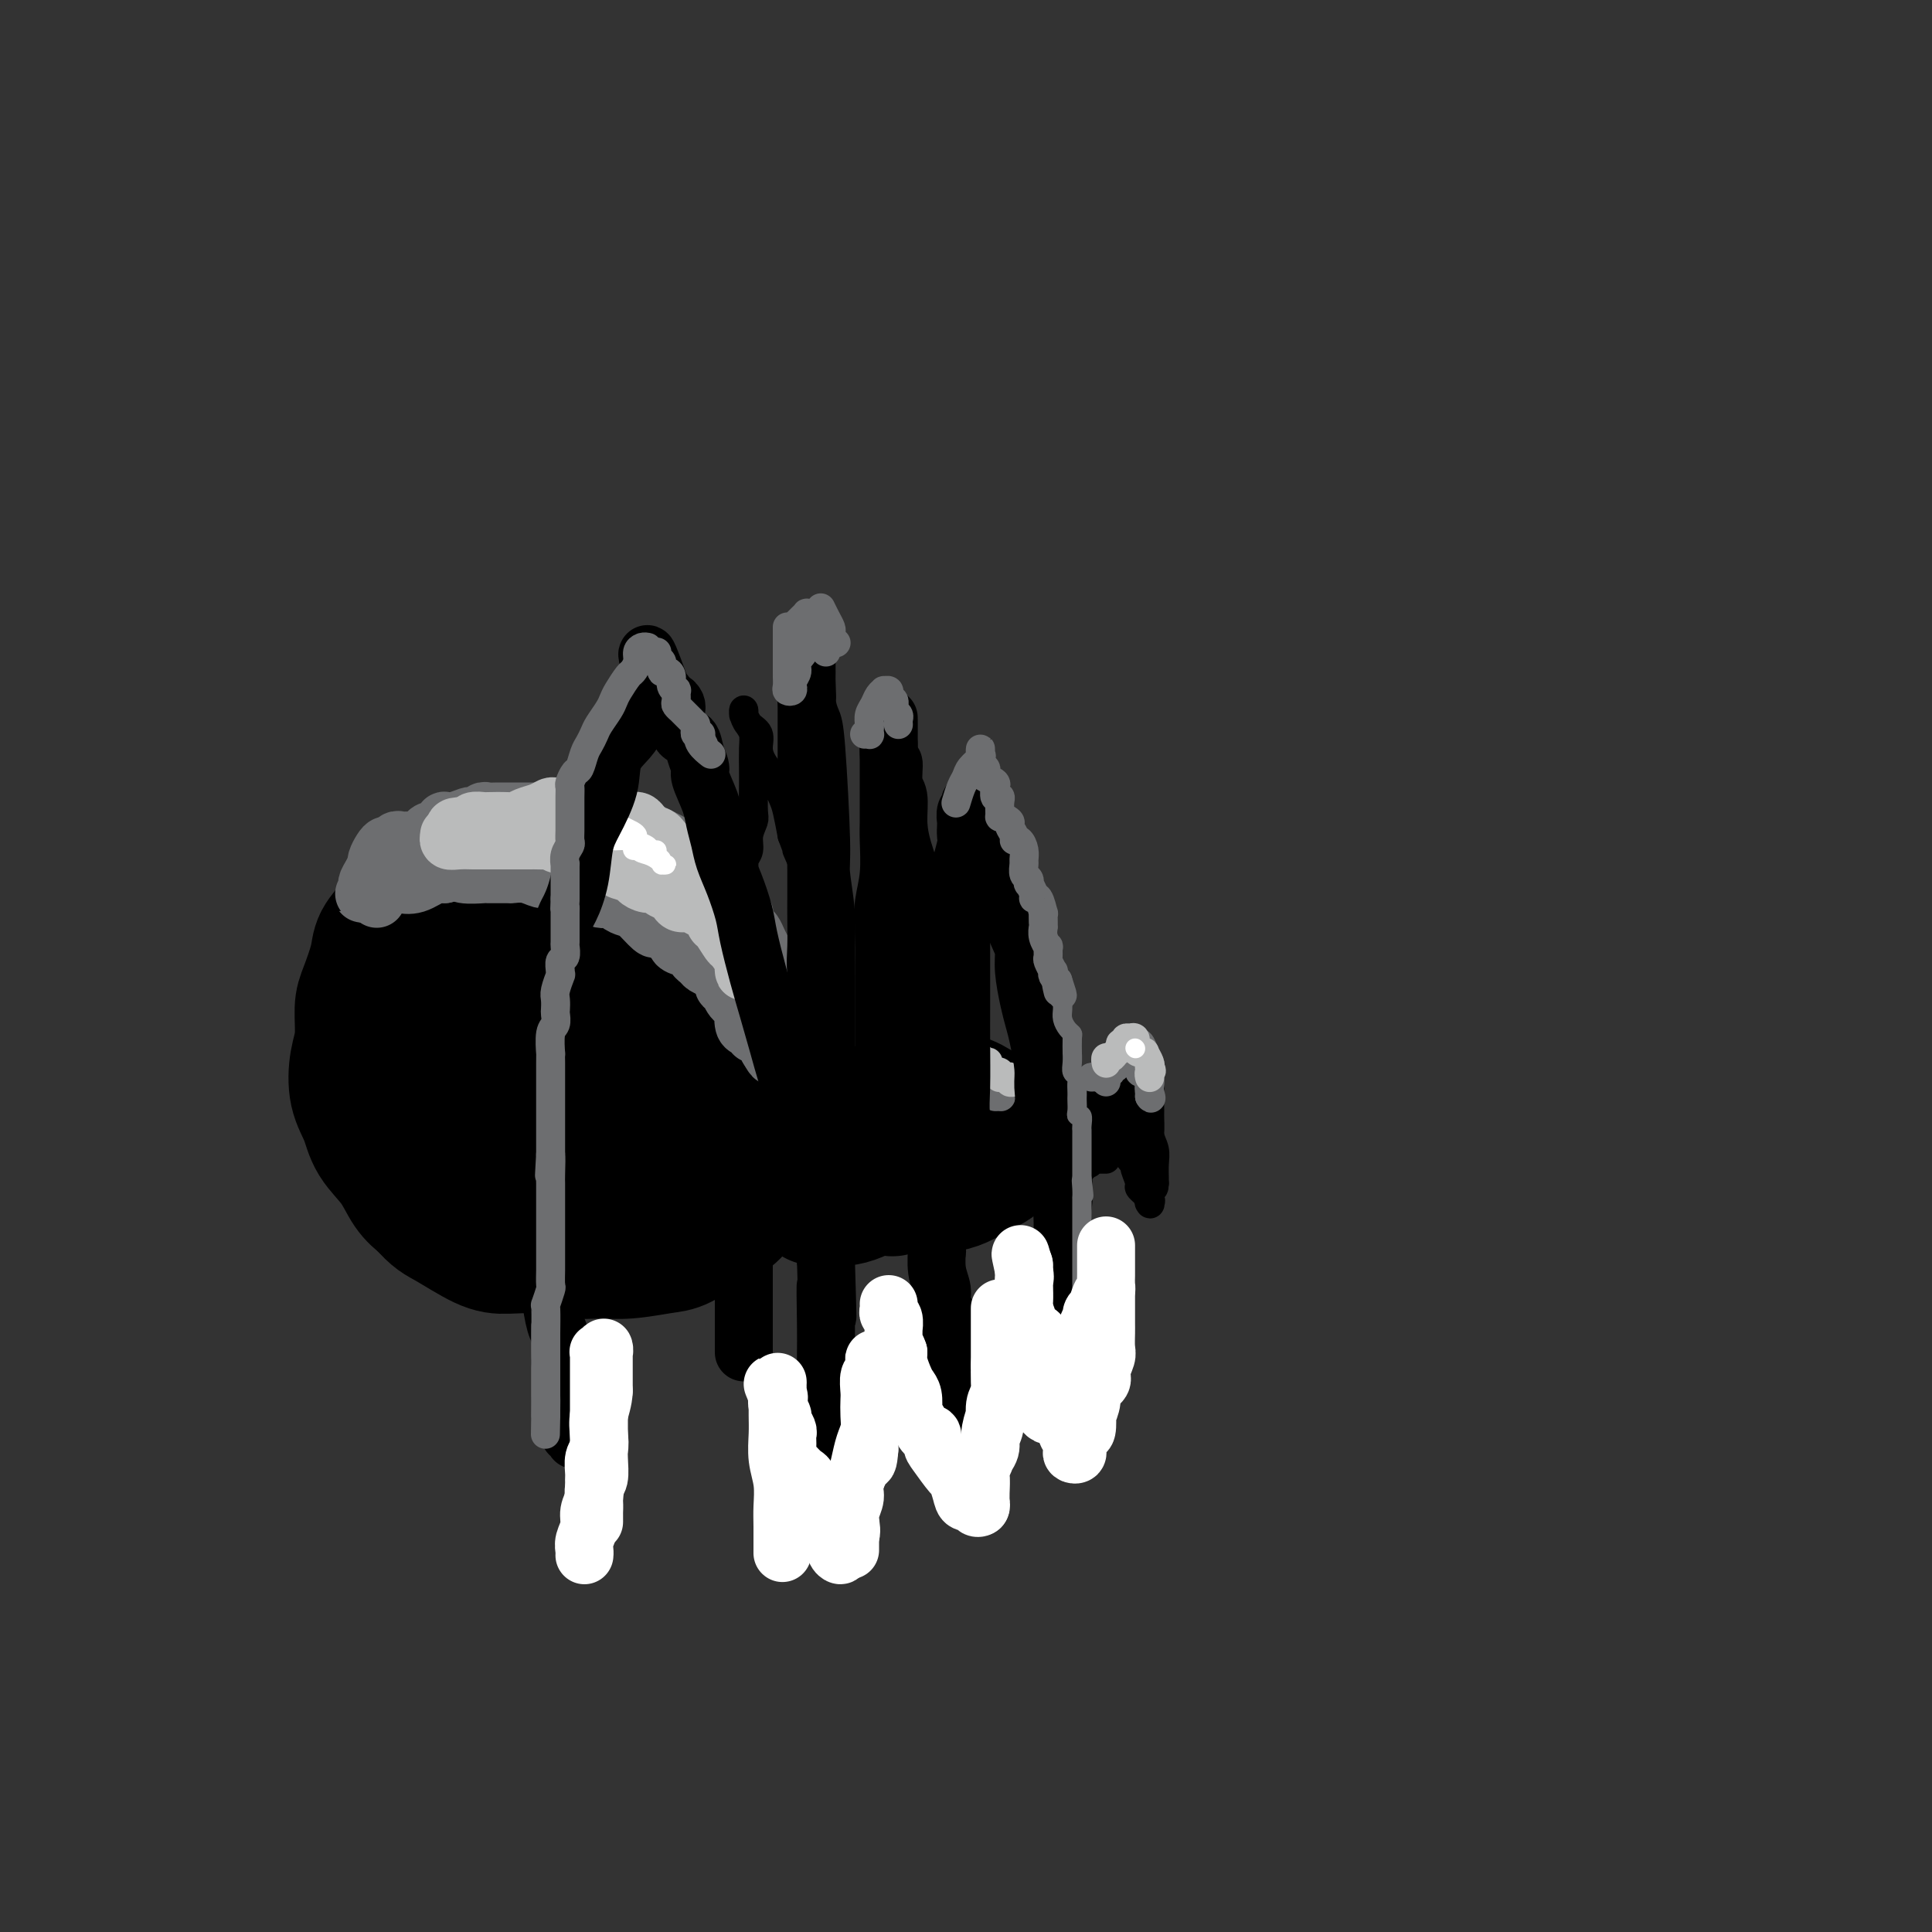 <svg viewBox='0 0 400 400' version='1.1' xmlns='http://www.w3.org/2000/svg' xmlns:xlink='http://www.w3.org/1999/xlink'><rect x="0" y="0" width="400" height="400" fill="#333333" stroke="none"/><g fill='none' stroke='#000000' stroke-width='28' stroke-linecap='round' stroke-linejoin='round'><path d='M158,217c0.119,-0.289 0.238,-0.578 0,-1c-0.238,-0.422 -0.833,-0.976 -1,-1c-0.167,-0.024 0.094,0.483 0,0c-0.094,-0.483 -0.543,-1.955 -1,-3c-0.457,-1.045 -0.923,-1.664 -2,-3c-1.077,-1.336 -2.764,-3.388 -4,-5c-1.236,-1.612 -2.021,-2.783 -3,-4c-0.979,-1.217 -2.153,-2.481 -4,-4c-1.847,-1.519 -4.366,-3.293 -6,-5c-1.634,-1.707 -2.381,-3.347 -4,-4c-1.619,-0.653 -4.108,-0.319 -6,-1c-1.892,-0.681 -3.187,-2.378 -5,-3c-1.813,-0.622 -4.143,-0.168 -6,0c-1.857,0.168 -3.241,0.051 -5,0c-1.759,-0.051 -3.892,-0.038 -6,0c-2.108,0.038 -4.191,0.099 -6,0c-1.809,-0.099 -3.343,-0.358 -5,0c-1.657,0.358 -3.437,1.331 -5,2c-1.563,0.669 -2.909,1.033 -4,2c-1.091,0.967 -1.929,2.539 -3,4c-1.071,1.461 -2.377,2.813 -3,4c-0.623,1.187 -0.562,2.209 -1,4c-0.438,1.791 -1.373,4.351 -2,6c-0.627,1.649 -0.946,2.386 -1,4c-0.054,1.614 0.158,4.104 0,6c-0.158,1.896 -0.685,3.198 -1,5c-0.315,1.802 -0.419,4.103 0,6c0.419,1.897 1.361,3.390 2,5c0.639,1.610 0.975,3.339 2,5c1.025,1.661 2.737,3.255 4,5c1.263,1.745 2.075,3.641 3,5c0.925,1.359 1.962,2.179 3,3'/><path d='M88,249c2.316,2.692 3.108,2.921 5,4c1.892,1.079 4.886,3.007 7,4c2.114,0.993 3.350,1.052 5,1c1.650,-0.052 3.716,-0.213 6,0c2.284,0.213 4.787,0.802 7,1c2.213,0.198 4.135,0.005 6,0c1.865,-0.005 3.671,0.179 6,0c2.329,-0.179 5.180,-0.722 7,-1c1.820,-0.278 2.609,-0.293 4,-1c1.391,-0.707 3.385,-2.107 5,-3c1.615,-0.893 2.853,-1.278 4,-2c1.147,-0.722 2.205,-1.780 3,-3c0.795,-1.220 1.327,-2.604 2,-4c0.673,-1.396 1.488,-2.806 2,-4c0.512,-1.194 0.723,-2.171 1,-3c0.277,-0.829 0.622,-1.508 1,-3c0.378,-1.492 0.789,-3.795 1,-5c0.211,-1.205 0.220,-1.312 0,-2c-0.220,-0.688 -0.670,-1.958 -1,-3c-0.330,-1.042 -0.541,-1.857 -1,-3c-0.459,-1.143 -1.165,-2.613 -2,-4c-0.835,-1.387 -1.798,-2.692 -3,-4c-1.202,-1.308 -2.642,-2.620 -4,-4c-1.358,-1.380 -2.635,-2.829 -4,-4c-1.365,-1.171 -2.818,-2.064 -5,-3c-2.182,-0.936 -5.092,-1.915 -8,-3c-2.908,-1.085 -5.812,-2.277 -8,-3c-2.188,-0.723 -3.659,-0.977 -6,-1c-2.341,-0.023 -5.553,0.186 -8,0c-2.447,-0.186 -4.128,-0.767 -6,-1c-1.872,-0.233 -3.936,-0.116 -6,0'/><path d='M98,195c-4.950,-0.177 -4.324,0.379 -5,1c-0.676,0.621 -2.654,1.306 -4,2c-1.346,0.694 -2.061,1.397 -3,3c-0.939,1.603 -2.103,4.108 -3,6c-0.897,1.892 -1.528,3.173 -2,5c-0.472,1.827 -0.787,4.200 -1,6c-0.213,1.800 -0.326,3.027 0,5c0.326,1.973 1.090,4.693 2,7c0.910,2.307 1.967,4.200 3,6c1.033,1.800 2.044,3.506 4,5c1.956,1.494 4.857,2.777 7,4c2.143,1.223 3.527,2.385 6,3c2.473,0.615 6.036,0.684 9,1c2.964,0.316 5.329,0.881 8,1c2.671,0.119 5.648,-0.208 8,-1c2.352,-0.792 4.079,-2.051 6,-4c1.921,-1.949 4.037,-4.590 5,-6c0.963,-1.410 0.774,-1.589 1,-3c0.226,-1.411 0.867,-4.053 1,-6c0.133,-1.947 -0.241,-3.197 -1,-5c-0.759,-1.803 -1.904,-4.157 -3,-6c-1.096,-1.843 -2.144,-3.173 -3,-4c-0.856,-0.827 -1.521,-1.149 -3,-2c-1.479,-0.851 -3.771,-2.230 -6,-3c-2.229,-0.770 -4.395,-0.931 -6,-1c-1.605,-0.069 -2.648,-0.046 -4,0c-1.352,0.046 -3.014,0.114 -5,1c-1.986,0.886 -4.295,2.588 -6,4c-1.705,1.412 -2.805,2.534 -4,4c-1.195,1.466 -2.484,3.276 -3,5c-0.516,1.724 -0.258,3.362 0,5'/><path d='M96,228c-1.253,2.618 -0.885,2.165 0,3c0.885,0.835 2.288,2.960 4,4c1.712,1.040 3.734,0.996 6,1c2.266,0.004 4.776,0.056 7,0c2.224,-0.056 4.160,-0.218 6,-1c1.840,-0.782 3.583,-2.182 5,-3c1.417,-0.818 2.509,-1.055 3,-2c0.491,-0.945 0.382,-2.598 0,-4c-0.382,-1.402 -1.036,-2.553 -2,-4c-0.964,-1.447 -2.236,-3.190 -4,-4c-1.764,-0.810 -4.018,-0.688 -6,-1c-1.982,-0.312 -3.691,-1.057 -6,-1c-2.309,0.057 -5.218,0.915 -7,2c-1.782,1.085 -2.437,2.396 -3,4c-0.563,1.604 -1.035,3.501 -1,5c0.035,1.499 0.576,2.601 2,4c1.424,1.399 3.731,3.095 7,4c3.269,0.905 7.499,1.020 10,1c2.501,-0.020 3.273,-0.173 4,0c0.727,0.173 1.407,0.674 2,0c0.593,-0.674 1.097,-2.522 1,-4c-0.097,-1.478 -0.797,-2.585 -2,-4c-1.203,-1.415 -2.911,-3.139 -4,-4c-1.089,-0.861 -1.560,-0.860 -2,-1c-0.440,-0.140 -0.849,-0.422 -1,0c-0.151,0.422 -0.043,1.549 0,2c0.043,0.451 0.022,0.225 0,0'/><path d='M183,236c-0.030,0.005 -0.061,0.010 0,0c0.061,-0.010 0.212,-0.035 0,0c-0.212,0.035 -0.788,0.131 -1,1c-0.212,0.869 -0.058,2.510 0,3c0.058,0.490 0.022,-0.171 0,0c-0.022,0.171 -0.031,1.173 0,2c0.031,0.827 0.101,1.479 1,2c0.899,0.521 2.627,0.910 4,1c1.373,0.090 2.392,-0.118 4,0c1.608,0.118 3.806,0.562 6,0c2.194,-0.562 4.384,-2.132 6,-3c1.616,-0.868 2.659,-1.035 3,-2c0.341,-0.965 -0.021,-2.728 0,-4c0.021,-1.272 0.424,-2.053 0,-3c-0.424,-0.947 -1.677,-2.060 -3,-3c-1.323,-0.940 -2.717,-1.707 -4,-2c-1.283,-0.293 -2.456,-0.112 -4,0c-1.544,0.112 -3.457,0.154 -5,0c-1.543,-0.154 -2.714,-0.503 -4,0c-1.286,0.503 -2.687,1.860 -4,3c-1.313,1.140 -2.538,2.064 -3,3c-0.462,0.936 -0.162,1.884 0,3c0.162,1.116 0.186,2.401 1,3c0.814,0.599 2.417,0.513 4,1c1.583,0.487 3.146,1.546 4,2c0.854,0.454 1.000,0.304 2,0c1.000,-0.304 2.856,-0.760 4,-1c1.144,-0.240 1.577,-0.263 2,-1c0.423,-0.737 0.835,-2.187 1,-3c0.165,-0.813 0.083,-0.988 0,-2c-0.083,-1.012 -0.167,-2.861 -1,-4c-0.833,-1.139 -2.417,-1.570 -4,-2'/><path d='M192,230c-1.299,-1.233 -2.046,-0.315 -3,0c-0.954,0.315 -2.114,0.028 -3,0c-0.886,-0.028 -1.498,0.205 -2,1c-0.502,0.795 -0.894,2.154 -1,3c-0.106,0.846 0.074,1.180 0,2c-0.074,0.820 -0.401,2.127 0,3c0.401,0.873 1.531,1.312 3,2c1.469,0.688 3.277,1.625 4,2c0.723,0.375 0.362,0.187 0,0'/><path d='M154,245c0.016,-0.113 0.033,-0.226 0,0c-0.033,0.226 -0.114,0.793 0,1c0.114,0.207 0.423,0.056 1,0c0.577,-0.056 1.421,-0.015 3,0c1.579,0.015 3.894,0.004 6,0c2.106,-0.004 4.004,0.000 6,0c1.996,-0.000 4.090,-0.004 6,0c1.910,0.004 3.638,0.015 5,0c1.362,-0.015 2.360,-0.056 3,0c0.640,0.056 0.924,0.210 1,0c0.076,-0.210 -0.055,-0.784 0,-1c0.055,-0.216 0.296,-0.073 0,0c-0.296,0.073 -1.128,0.075 -2,0c-0.872,-0.075 -1.783,-0.226 -3,0c-1.217,0.226 -2.739,0.831 -4,1c-1.261,0.169 -2.262,-0.098 -3,0c-0.738,0.098 -1.212,0.562 -2,1c-0.788,0.438 -1.891,0.850 -2,1c-0.109,0.150 0.775,0.037 1,0c0.225,-0.037 -0.209,0.000 0,0c0.209,-0.000 1.062,-0.039 2,0c0.938,0.039 1.963,0.155 3,0c1.037,-0.155 2.087,-0.580 3,-1c0.913,-0.420 1.689,-0.834 2,-1c0.311,-0.166 0.155,-0.083 0,0'/><path d='M180,246c1.518,-0.326 -0.185,-0.142 -1,0c-0.815,0.142 -0.740,0.241 -1,0c-0.260,-0.241 -0.854,-0.823 -1,-1c-0.146,-0.177 0.157,0.051 0,0c-0.157,-0.051 -0.774,-0.381 -1,-1c-0.226,-0.619 -0.061,-1.528 0,-2c0.061,-0.472 0.017,-0.509 0,-1c-0.017,-0.491 -0.007,-1.438 0,-2c0.007,-0.562 0.011,-0.739 0,-1c-0.011,-0.261 -0.039,-0.606 0,-1c0.039,-0.394 0.144,-0.838 0,-1c-0.144,-0.162 -0.537,-0.043 -1,0c-0.463,0.043 -0.997,0.011 -1,0c-0.003,-0.011 0.525,-0.002 1,0c0.475,0.002 0.898,-0.002 1,0c0.102,0.002 -0.117,0.009 0,0c0.117,-0.009 0.571,-0.033 1,0c0.429,0.033 0.834,0.124 1,0c0.166,-0.124 0.095,-0.464 0,-1c-0.095,-0.536 -0.212,-1.268 -1,-2c-0.788,-0.732 -2.247,-1.465 -3,-2c-0.753,-0.535 -0.800,-0.874 -1,-1c-0.200,-0.126 -0.552,-0.041 -1,0c-0.448,0.041 -0.990,0.039 -1,0c-0.010,-0.039 0.513,-0.113 1,0c0.487,0.113 0.939,0.415 2,1c1.061,0.585 2.732,1.453 4,2c1.268,0.547 2.134,0.774 3,1'/><path d='M181,234c2.030,0.618 2.106,0.165 2,0c-0.106,-0.165 -0.392,-0.040 -1,0c-0.608,0.040 -1.536,-0.004 -2,0c-0.464,0.004 -0.464,0.057 -1,0c-0.536,-0.057 -1.609,-0.222 -2,0c-0.391,0.222 -0.101,0.833 0,1c0.101,0.167 0.013,-0.110 0,0c-0.013,0.110 0.049,0.608 0,1c-0.049,0.392 -0.209,0.678 0,1c0.209,0.322 0.788,0.678 1,1c0.212,0.322 0.057,0.608 0,1c-0.057,0.392 -0.015,0.890 0,1c0.015,0.110 0.004,-0.166 0,0c-0.004,0.166 -0.001,0.776 0,1c0.001,0.224 0.000,0.064 0,0c-0.000,-0.064 -0.000,-0.032 0,0'/></g>
<g fill='none' stroke='#000000' stroke-width='6' stroke-linecap='round' stroke-linejoin='round'><path d='M215,228c0.002,-0.091 0.004,-0.182 0,0c-0.004,0.182 -0.015,0.637 0,1c0.015,0.363 0.057,0.633 0,1c-0.057,0.367 -0.212,0.830 0,1c0.212,0.170 0.793,0.046 1,0c0.207,-0.046 0.041,-0.012 0,0c-0.041,0.012 0.043,0.004 0,0c-0.043,-0.004 -0.211,-0.004 0,0c0.211,0.004 0.802,0.012 1,0c0.198,-0.012 0.001,-0.045 0,0c-0.001,0.045 0.192,0.169 0,0c-0.192,-0.169 -0.769,-0.631 -1,-1c-0.231,-0.369 -0.114,-0.646 0,-1c0.114,-0.354 0.227,-0.784 0,-1c-0.227,-0.216 -0.794,-0.217 -1,0c-0.206,0.217 -0.051,0.653 0,1c0.051,0.347 -0.002,0.604 0,1c0.002,0.396 0.058,0.929 0,1c-0.058,0.071 -0.232,-0.321 0,0c0.232,0.321 0.869,1.353 1,2c0.131,0.647 -0.245,0.907 0,1c0.245,0.093 1.109,0.019 2,0c0.891,-0.019 1.808,0.017 2,0c0.192,-0.017 -0.340,-0.087 0,0c0.340,0.087 1.553,0.331 2,0c0.447,-0.331 0.128,-1.237 0,-2c-0.128,-0.763 -0.064,-1.381 0,-2'/><path d='M222,230c0.932,-1.023 0.261,-1.581 0,-2c-0.261,-0.419 -0.113,-0.701 0,-1c0.113,-0.299 0.190,-0.617 0,-1c-0.190,-0.383 -0.646,-0.832 -1,-1c-0.354,-0.168 -0.607,-0.055 -1,0c-0.393,0.055 -0.927,0.053 -1,0c-0.073,-0.053 0.316,-0.157 0,0c-0.316,0.157 -1.338,0.574 -2,1c-0.662,0.426 -0.963,0.863 -1,1c-0.037,0.137 0.190,-0.024 0,0c-0.190,0.024 -0.798,0.233 -1,1c-0.202,0.767 0.001,2.093 0,3c-0.001,0.907 -0.208,1.394 0,2c0.208,0.606 0.829,1.329 1,2c0.171,0.671 -0.109,1.290 0,2c0.109,0.710 0.607,1.511 1,2c0.393,0.489 0.681,0.665 1,1c0.319,0.335 0.667,0.830 1,1c0.333,0.170 0.649,0.014 1,0c0.351,-0.014 0.735,0.115 1,0c0.265,-0.115 0.411,-0.475 1,-1c0.589,-0.525 1.621,-1.214 2,-2c0.379,-0.786 0.104,-1.667 0,-2c-0.104,-0.333 -0.035,-0.117 0,-1c0.035,-0.883 0.038,-2.866 0,-4c-0.038,-1.134 -0.118,-1.418 0,-2c0.118,-0.582 0.435,-1.463 0,-2c-0.435,-0.537 -1.622,-0.732 -2,-1c-0.378,-0.268 0.052,-0.611 0,-1c-0.052,-0.389 -0.586,-0.826 -1,-1c-0.414,-0.174 -0.707,-0.087 -1,0'/><path d='M220,224c-0.651,-0.467 -0.280,-0.134 -1,0c-0.720,0.134 -2.532,0.069 -3,0c-0.468,-0.069 0.409,-0.143 0,0c-0.409,0.143 -2.103,0.503 -3,1c-0.897,0.497 -0.996,1.132 -1,2c-0.004,0.868 0.085,1.970 0,3c-0.085,1.030 -0.346,1.988 0,3c0.346,1.012 1.300,2.076 2,3c0.700,0.924 1.148,1.706 2,2c0.852,0.294 2.109,0.099 3,0c0.891,-0.099 1.418,-0.102 2,0c0.582,0.102 1.220,0.310 2,0c0.780,-0.310 1.704,-1.138 2,-2c0.296,-0.862 -0.034,-1.758 0,-3c0.034,-1.242 0.433,-2.830 0,-4c-0.433,-1.170 -1.699,-1.921 -3,-3c-1.301,-1.079 -2.639,-2.484 -3,-3c-0.361,-0.516 0.254,-0.141 0,0c-0.254,0.141 -1.378,0.050 -2,0c-0.622,-0.050 -0.741,-0.059 -1,0c-0.259,0.059 -0.656,0.188 -1,1c-0.344,0.812 -0.635,2.309 -1,3c-0.365,0.691 -0.804,0.578 -1,1c-0.196,0.422 -0.148,1.381 0,2c0.148,0.619 0.396,0.899 1,1c0.604,0.101 1.562,0.025 2,0c0.438,-0.025 0.355,0.002 1,0c0.645,-0.002 2.018,-0.031 3,0c0.982,0.031 1.572,0.124 2,0c0.428,-0.124 0.694,-0.464 1,-1c0.306,-0.536 0.653,-1.268 1,-2'/><path d='M224,228c1.945,-0.426 1.308,-0.491 1,-1c-0.308,-0.509 -0.285,-1.461 0,-2c0.285,-0.539 0.834,-0.665 1,-1c0.166,-0.335 -0.049,-0.877 0,-1c0.049,-0.123 0.364,0.175 1,0c0.636,-0.175 1.595,-0.821 2,-1c0.405,-0.179 0.256,0.109 0,0c-0.256,-0.109 -0.618,-0.617 0,-1c0.618,-0.383 2.217,-0.642 3,-1c0.783,-0.358 0.749,-0.814 1,-1c0.251,-0.186 0.785,-0.103 1,0c0.215,0.103 0.109,0.226 0,0c-0.109,-0.226 -0.222,-0.801 0,-1c0.222,-0.199 0.780,-0.023 1,0c0.220,0.023 0.101,-0.107 0,0c-0.101,0.107 -0.185,0.450 0,1c0.185,0.550 0.638,1.308 1,2c0.362,0.692 0.632,1.319 1,2c0.368,0.681 0.834,1.417 1,2c0.166,0.583 0.030,1.012 0,2c-0.030,0.988 0.044,2.534 0,4c-0.044,1.466 -0.208,2.852 0,4c0.208,1.148 0.788,2.059 1,3c0.212,0.941 0.057,1.912 0,3c-0.057,1.088 -0.015,2.293 0,3c0.015,0.707 0.004,0.916 0,1c-0.004,0.084 -0.002,0.042 0,0'/><path d='M239,245c-0.072,2.563 -0.751,-1.028 -1,-3c-0.249,-1.972 -0.067,-2.323 0,-3c0.067,-0.677 0.018,-1.680 0,-3c-0.018,-1.320 -0.005,-2.955 0,-4c0.005,-1.045 0.002,-1.498 0,-2c-0.002,-0.502 -0.003,-1.053 0,-1c0.003,0.053 0.011,0.710 0,1c-0.011,0.290 -0.041,0.212 0,1c0.041,0.788 0.154,2.442 0,4c-0.154,1.558 -0.576,3.020 -1,4c-0.424,0.980 -0.849,1.477 -1,2c-0.151,0.523 -0.026,1.072 0,1c0.026,-0.072 -0.045,-0.766 0,-1c0.045,-0.234 0.208,-0.008 0,0c-0.208,0.008 -0.787,-0.203 -1,-1c-0.213,-0.797 -0.060,-2.181 0,-3c0.060,-0.819 0.026,-1.074 0,-2c-0.026,-0.926 -0.046,-2.523 0,-4c0.046,-1.477 0.156,-2.833 0,-4c-0.156,-1.167 -0.578,-2.144 -1,-3c-0.422,-0.856 -0.845,-1.590 -1,-2c-0.155,-0.410 -0.042,-0.495 0,0c0.042,0.495 0.012,1.570 0,3c-0.012,1.430 -0.006,3.215 0,5'/><path d='M233,230c-0.033,1.437 0.384,2.029 1,3c0.616,0.971 1.430,2.321 2,3c0.570,0.679 0.897,0.687 1,1c0.103,0.313 -0.017,0.931 0,1c0.017,0.069 0.173,-0.410 0,-1c-0.173,-0.590 -0.673,-1.292 -1,-2c-0.327,-0.708 -0.480,-1.423 -1,-2c-0.520,-0.577 -1.408,-1.015 -2,-2c-0.592,-0.985 -0.888,-2.517 -1,-3c-0.112,-0.483 -0.041,0.084 0,0c0.041,-0.084 0.053,-0.817 0,-1c-0.053,-0.183 -0.172,0.185 0,1c0.172,0.815 0.633,2.076 1,3c0.367,0.924 0.638,1.510 1,3c0.362,1.490 0.815,3.885 1,5c0.185,1.115 0.103,0.952 0,1c-0.103,0.048 -0.227,0.309 0,1c0.227,0.691 0.804,1.812 1,2c0.196,0.188 0.011,-0.558 0,-1c-0.011,-0.442 0.151,-0.582 0,-1c-0.151,-0.418 -0.615,-1.115 -1,-2c-0.385,-0.885 -0.690,-1.960 -1,-3c-0.310,-1.040 -0.626,-2.046 -1,-3c-0.374,-0.954 -0.805,-1.855 -1,-2c-0.195,-0.145 -0.155,0.466 0,1c0.155,0.534 0.426,0.990 1,2c0.574,1.010 1.450,2.574 2,4c0.550,1.426 0.775,2.713 1,4'/><path d='M236,242c0.631,2.580 0.707,3.029 1,4c0.293,0.971 0.803,2.463 1,3c0.197,0.537 0.082,0.118 0,0c-0.082,-0.118 -0.131,0.063 0,0c0.131,-0.063 0.441,-0.371 0,-1c-0.441,-0.629 -1.635,-1.580 -2,-2c-0.365,-0.420 0.098,-0.310 0,-1c-0.098,-0.690 -0.759,-2.180 -1,-3c-0.241,-0.820 -0.064,-0.969 0,-1c0.064,-0.031 0.014,0.056 0,0c-0.014,-0.056 0.008,-0.256 0,0c-0.008,0.256 -0.046,0.966 0,1c0.046,0.034 0.177,-0.610 0,-1c-0.177,-0.390 -0.662,-0.528 -1,-1c-0.338,-0.472 -0.529,-1.280 -1,-2c-0.471,-0.720 -1.223,-1.352 -2,-2c-0.777,-0.648 -1.580,-1.310 -2,-2c-0.420,-0.690 -0.459,-1.407 -1,-2c-0.541,-0.593 -1.585,-1.060 -2,-1c-0.415,0.060 -0.199,0.649 0,1c0.199,0.351 0.383,0.465 1,1c0.617,0.535 1.666,1.490 2,2c0.334,0.510 -0.047,0.574 0,1c0.047,0.426 0.524,1.213 1,2'/><path d='M230,238c0.619,1.004 0.166,0.015 0,0c-0.166,-0.015 -0.044,0.942 0,1c0.044,0.058 0.012,-0.785 0,-1c-0.012,-0.215 -0.003,0.199 0,0c0.003,-0.199 0.002,-1.011 0,-2c-0.002,-0.989 -0.003,-2.153 0,-3c0.003,-0.847 0.009,-1.375 0,-2c-0.009,-0.625 -0.035,-1.348 0,-2c0.035,-0.652 0.129,-1.234 0,-1c-0.129,0.234 -0.481,1.286 -1,2c-0.519,0.714 -1.207,1.092 -2,2c-0.793,0.908 -1.692,2.346 -2,3c-0.308,0.654 -0.023,0.523 0,1c0.023,0.477 -0.214,1.562 0,2c0.214,0.438 0.881,0.229 1,0c0.119,-0.229 -0.308,-0.477 0,-1c0.308,-0.523 1.351,-1.321 2,-2c0.649,-0.679 0.905,-1.240 1,-2c0.095,-0.760 0.029,-1.719 0,-2c-0.029,-0.281 -0.020,0.117 0,0c0.020,-0.117 0.050,-0.750 0,-1c-0.050,-0.250 -0.182,-0.117 -1,0c-0.818,0.117 -2.324,0.216 -3,1c-0.676,0.784 -0.521,2.251 -1,3c-0.479,0.749 -1.590,0.778 -2,1c-0.410,0.222 -0.117,0.635 0,1c0.117,0.365 0.059,0.683 0,1'/><path d='M222,237c-0.292,0.912 0.477,0.192 1,0c0.523,-0.192 0.801,0.145 2,0c1.199,-0.145 3.319,-0.772 4,-1c0.681,-0.228 -0.077,-0.058 0,0c0.077,0.058 0.987,0.003 1,0c0.013,-0.003 -0.872,0.045 -1,0c-0.128,-0.045 0.502,-0.184 0,0c-0.502,0.184 -2.134,0.690 -3,1c-0.866,0.310 -0.965,0.423 -1,1c-0.035,0.577 -0.007,1.619 0,2c0.007,0.381 -0.006,0.102 0,0c0.006,-0.102 0.031,-0.027 0,0c-0.031,0.027 -0.116,0.007 0,0c0.116,-0.007 0.435,-0.002 1,0c0.565,0.002 1.377,0.001 2,0c0.623,-0.001 1.055,-0.001 1,0c-0.055,0.001 -0.599,0.003 -1,0c-0.401,-0.003 -0.659,-0.012 -1,0c-0.341,0.012 -0.764,0.044 -1,0c-0.236,-0.044 -0.285,-0.166 -1,0c-0.715,0.166 -2.097,0.620 -3,1c-0.903,0.380 -1.325,0.687 -2,1c-0.675,0.313 -1.601,0.631 -2,1c-0.399,0.369 -0.272,0.789 0,1c0.272,0.211 0.689,0.214 1,0c0.311,-0.214 0.516,-0.645 1,-1c0.484,-0.355 1.246,-0.634 2,-1c0.754,-0.366 1.501,-0.819 2,-1c0.499,-0.181 0.749,-0.091 1,0'/><path d='M225,241c1.054,-0.281 0.188,0.018 0,0c-0.188,-0.018 0.302,-0.352 0,0c-0.302,0.352 -1.396,1.389 -2,2c-0.604,0.611 -0.718,0.797 -2,1c-1.282,0.203 -3.731,0.422 -5,1c-1.269,0.578 -1.359,1.514 -2,2c-0.641,0.486 -1.831,0.522 -3,1c-1.169,0.478 -2.315,1.398 -3,2c-0.685,0.602 -0.910,0.886 -1,1c-0.090,0.114 -0.045,0.057 0,0'/></g>
<g fill='none' stroke='#6D6E70' stroke-width='6' stroke-linecap='round' stroke-linejoin='round'><path d='M183,223c0.334,-0.000 0.667,-0.000 1,0c0.333,0.000 0.664,0.000 1,0c0.336,-0.000 0.677,-0.000 1,0c0.323,0.000 0.628,0.000 1,0c0.372,-0.000 0.810,-0.000 2,0c1.190,0.000 3.131,0.000 4,0c0.869,-0.000 0.664,-0.001 1,0c0.336,0.001 1.212,0.003 2,0c0.788,-0.003 1.486,-0.012 2,0c0.514,0.012 0.843,0.044 1,0c0.157,-0.044 0.143,-0.166 1,0c0.857,0.166 2.587,0.619 3,1c0.413,0.381 -0.491,0.692 0,1c0.491,0.308 2.376,0.615 3,1c0.624,0.385 -0.015,0.848 0,1c0.015,0.152 0.682,-0.005 1,0c0.318,0.005 0.288,0.174 0,0c-0.288,-0.174 -0.833,-0.692 -1,-1c-0.167,-0.308 0.044,-0.407 0,-1c-0.044,-0.593 -0.343,-1.679 -1,-2c-0.657,-0.321 -1.670,0.124 -2,0c-0.330,-0.124 0.025,-0.818 0,-1c-0.025,-0.182 -0.429,0.147 -1,0c-0.571,-0.147 -1.307,-0.770 -2,-1c-0.693,-0.230 -1.341,-0.066 -2,0c-0.659,0.066 -1.330,0.033 -2,0'/><path d='M196,221c-1.930,-0.774 -1.753,-0.208 -2,0c-0.247,0.208 -0.916,0.059 -2,0c-1.084,-0.059 -2.582,-0.026 -3,0c-0.418,0.026 0.243,0.046 0,0c-0.243,-0.046 -1.390,-0.156 -2,0c-0.610,0.156 -0.681,0.579 -1,1c-0.319,0.421 -0.884,0.841 -1,1c-0.116,0.159 0.217,0.057 0,0c-0.217,-0.057 -0.984,-0.068 -1,0c-0.016,0.068 0.718,0.214 1,0c0.282,-0.214 0.113,-0.789 0,-1c-0.113,-0.211 -0.168,-0.057 1,0c1.168,0.057 3.560,0.019 5,0c1.440,-0.019 1.930,-0.019 3,0c1.070,0.019 2.721,0.058 4,0c1.279,-0.058 2.185,-0.212 3,0c0.815,0.212 1.538,0.789 2,1c0.462,0.211 0.663,0.057 1,0c0.337,-0.057 0.811,-0.016 1,0c0.189,0.016 0.095,0.008 0,0'/></g>
<g fill='none' stroke='#6D6E70' stroke-width='12' stroke-linecap='round' stroke-linejoin='round'><path d='M84,179c0.454,0.001 0.909,0.001 1,0c0.091,-0.001 -0.180,-0.004 0,0c0.180,0.004 0.813,0.016 1,0c0.187,-0.016 -0.072,-0.061 0,0c0.072,0.061 0.476,0.226 1,0c0.524,-0.226 1.170,-0.845 2,-1c0.830,-0.155 1.845,0.155 3,0c1.155,-0.155 2.451,-0.774 3,-1c0.549,-0.226 0.350,-0.060 1,0c0.650,0.060 2.147,0.015 3,0c0.853,-0.015 1.061,0.000 2,0c0.939,-0.000 2.609,-0.015 4,0c1.391,0.015 2.503,0.060 3,0c0.497,-0.060 0.379,-0.226 1,0c0.621,0.226 1.980,0.845 3,1c1.020,0.155 1.702,-0.155 2,0c0.298,0.155 0.212,0.774 1,1c0.788,0.226 2.449,0.059 3,0c0.551,-0.059 -0.008,-0.009 0,0c0.008,0.009 0.582,-0.023 1,0c0.418,0.023 0.679,0.101 1,0c0.321,-0.101 0.703,-0.381 1,0c0.297,0.381 0.510,1.422 1,2c0.490,0.578 1.258,0.694 2,1c0.742,0.306 1.459,0.803 2,1c0.541,0.197 0.908,0.094 1,0c0.092,-0.094 -0.091,-0.179 0,0c0.091,0.179 0.454,0.623 1,1c0.546,0.377 1.273,0.689 2,1'/><path d='M130,185c1.582,0.879 1.036,0.077 1,0c-0.036,-0.077 0.437,0.570 1,1c0.563,0.430 1.215,0.643 2,1c0.785,0.357 1.701,0.856 2,1c0.299,0.144 -0.019,-0.068 0,0c0.019,0.068 0.376,0.417 1,1c0.624,0.583 1.515,1.399 2,2c0.485,0.601 0.564,0.987 1,1c0.436,0.013 1.230,-0.347 2,0c0.770,0.347 1.516,1.402 2,2c0.484,0.598 0.707,0.737 1,1c0.293,0.263 0.655,0.648 1,1c0.345,0.352 0.671,0.672 1,1c0.329,0.328 0.661,0.664 1,1c0.339,0.336 0.686,0.671 1,1c0.314,0.329 0.596,0.653 1,1c0.404,0.347 0.930,0.717 1,1c0.070,0.283 -0.314,0.478 0,1c0.314,0.522 1.328,1.370 2,2c0.672,0.630 1.003,1.043 1,1c-0.003,-0.043 -0.342,-0.540 0,0c0.342,0.540 1.363,2.118 2,3c0.637,0.882 0.888,1.067 1,1c0.112,-0.067 0.083,-0.387 0,0c-0.083,0.387 -0.219,1.480 0,2c0.219,0.520 0.795,0.468 1,1c0.205,0.532 0.041,1.648 0,2c-0.041,0.352 0.040,-0.060 0,0c-0.040,0.060 -0.203,0.593 0,1c0.203,0.407 0.772,0.688 1,1c0.228,0.312 0.114,0.656 0,1'/><path d='M159,217c1.619,2.859 1.166,1.507 1,1c-0.166,-0.507 -0.045,-0.169 0,0c0.045,0.169 0.014,0.170 0,0c-0.014,-0.170 -0.012,-0.512 0,-1c0.012,-0.488 0.032,-1.123 0,-2c-0.032,-0.877 -0.117,-1.996 0,-3c0.117,-1.004 0.436,-1.894 0,-3c-0.436,-1.106 -1.626,-2.427 -2,-3c-0.374,-0.573 0.067,-0.399 0,-1c-0.067,-0.601 -0.643,-1.977 -1,-3c-0.357,-1.023 -0.494,-1.692 -1,-2c-0.506,-0.308 -1.379,-0.254 -2,-1c-0.621,-0.746 -0.989,-2.290 -1,-3c-0.011,-0.710 0.334,-0.585 0,-1c-0.334,-0.415 -1.347,-1.368 -2,-2c-0.653,-0.632 -0.947,-0.942 -1,-1c-0.053,-0.058 0.136,0.135 0,0c-0.136,-0.135 -0.598,-0.598 -1,-1c-0.402,-0.402 -0.746,-0.741 -1,-1c-0.254,-0.259 -0.419,-0.437 -1,-1c-0.581,-0.563 -1.577,-1.512 -2,-2c-0.423,-0.488 -0.274,-0.515 -1,-1c-0.726,-0.485 -2.329,-1.429 -3,-2c-0.671,-0.571 -0.411,-0.769 -1,-1c-0.589,-0.231 -2.025,-0.495 -3,-1c-0.975,-0.505 -1.487,-1.253 -2,-2'/><path d='M135,180c-3.761,-3.643 -2.162,-1.751 -2,-1c0.162,0.751 -1.112,0.360 -2,0c-0.888,-0.360 -1.391,-0.688 -2,-1c-0.609,-0.312 -1.323,-0.609 -2,-1c-0.677,-0.391 -1.317,-0.875 -2,-1c-0.683,-0.125 -1.409,0.110 -2,0c-0.591,-0.110 -1.047,-0.565 -2,-1c-0.953,-0.435 -2.404,-0.848 -3,-1c-0.596,-0.152 -0.336,-0.041 -1,0c-0.664,0.041 -2.251,0.011 -3,0c-0.749,-0.011 -0.662,-0.003 -1,0c-0.338,0.003 -1.103,0.001 -2,0c-0.897,-0.001 -1.926,-0.000 -3,0c-1.074,0.000 -2.194,0.000 -3,0c-0.806,-0.000 -1.297,-0.000 -2,0c-0.703,0.000 -1.616,-0.000 -3,0c-1.384,0.000 -3.237,0.000 -4,0c-0.763,-0.000 -0.434,-0.000 -1,0c-0.566,0.000 -2.025,0.000 -3,0c-0.975,-0.000 -1.466,-0.001 -2,0c-0.534,0.001 -1.113,0.004 -2,0c-0.887,-0.004 -2.083,-0.016 -3,0c-0.917,0.016 -1.555,0.059 -2,0c-0.445,-0.059 -0.697,-0.220 -1,0c-0.303,0.220 -0.656,0.819 -1,1c-0.344,0.181 -0.680,-0.058 -1,0c-0.320,0.058 -0.624,0.413 -1,1c-0.376,0.587 -0.822,1.405 -1,2c-0.178,0.595 -0.086,0.968 0,1c0.086,0.032 0.168,-0.277 0,0c-0.168,0.277 -0.584,1.138 -1,2'/><path d='M77,181c-1.002,1.548 -1.005,1.917 -1,2c0.005,0.083 0.020,-0.120 0,0c-0.020,0.120 -0.073,0.564 0,1c0.073,0.436 0.272,0.864 0,1c-0.272,0.136 -1.015,-0.020 -1,0c0.015,0.020 0.790,0.215 1,0c0.210,-0.215 -0.144,-0.838 0,-1c0.144,-0.162 0.786,0.139 1,0c0.214,-0.139 -0.000,-0.719 0,-1c0.000,-0.281 0.215,-0.264 1,-1c0.785,-0.736 2.140,-2.225 3,-3c0.860,-0.775 1.223,-0.835 2,-1c0.777,-0.165 1.966,-0.436 3,-1c1.034,-0.564 1.913,-1.423 3,-2c1.087,-0.577 2.381,-0.872 3,-1c0.619,-0.128 0.564,-0.090 1,0c0.436,0.090 1.364,0.230 2,0c0.636,-0.230 0.979,-0.831 1,-1c0.021,-0.169 -0.280,0.095 0,0c0.280,-0.095 1.140,-0.547 2,-1'/><path d='M98,172c3.864,-1.796 2.524,-0.285 2,0c-0.524,0.285 -0.233,-0.656 1,-1c1.233,-0.344 3.408,-0.092 4,0c0.592,0.092 -0.398,0.025 0,0c0.398,-0.025 2.186,-0.007 3,0c0.814,0.007 0.656,0.002 1,0c0.344,-0.002 1.189,-0.002 2,0c0.811,0.002 1.586,0.004 2,0c0.414,-0.004 0.467,-0.016 1,0c0.533,0.016 1.546,0.061 2,0c0.454,-0.061 0.349,-0.226 1,0c0.651,0.226 2.060,0.844 3,1c0.940,0.156 1.413,-0.151 2,0c0.587,0.151 1.289,0.759 2,1c0.711,0.241 1.432,0.116 2,0c0.568,-0.116 0.983,-0.224 1,0c0.017,0.224 -0.365,0.781 0,1c0.365,0.219 1.477,0.100 2,0c0.523,-0.100 0.458,-0.182 1,0c0.542,0.182 1.689,0.627 2,1c0.311,0.373 -0.216,0.672 0,1c0.216,0.328 1.176,0.683 2,1c0.824,0.317 1.513,0.595 2,1c0.487,0.405 0.772,0.936 1,1c0.228,0.064 0.398,-0.338 1,0c0.602,0.338 1.635,1.418 2,2c0.365,0.582 0.062,0.667 0,1c-0.062,0.333 0.117,0.914 1,1c0.883,0.086 2.468,-0.323 3,0c0.532,0.323 0.009,1.378 0,2c-0.009,0.622 0.495,0.811 1,1'/><path d='M145,186c3.189,2.186 2.160,1.150 2,1c-0.160,-0.150 0.549,0.585 1,1c0.451,0.415 0.646,0.509 1,1c0.354,0.491 0.868,1.379 1,2c0.132,0.621 -0.119,0.975 0,1c0.119,0.025 0.606,-0.278 1,0c0.394,0.278 0.693,1.138 1,2c0.307,0.862 0.621,1.727 1,2c0.379,0.273 0.822,-0.047 1,0c0.178,0.047 0.090,0.461 0,1c-0.090,0.539 -0.182,1.204 0,2c0.182,0.796 0.636,1.722 1,2c0.364,0.278 0.636,-0.092 1,0c0.364,0.092 0.818,0.645 1,1c0.182,0.355 0.091,0.511 0,1c-0.091,0.489 -0.183,1.310 0,2c0.183,0.690 0.642,1.249 1,2c0.358,0.751 0.617,1.692 1,2c0.383,0.308 0.891,-0.019 1,0c0.109,0.019 -0.181,0.382 0,1c0.181,0.618 0.832,1.489 1,2c0.168,0.511 -0.147,0.662 0,1c0.147,0.338 0.757,0.864 1,1c0.243,0.136 0.118,-0.117 0,0c-0.118,0.117 -0.228,0.603 0,1c0.228,0.397 0.793,0.704 1,1c0.207,0.296 0.056,0.580 0,1c-0.056,0.420 -0.016,0.977 0,1c0.016,0.023 0.008,-0.489 0,-1'/><path d='M163,217c1.393,2.869 0.374,-0.457 0,-2c-0.374,-1.543 -0.103,-1.303 0,-2c0.103,-0.697 0.039,-2.332 0,-3c-0.039,-0.668 -0.053,-0.368 0,-1c0.053,-0.632 0.173,-2.196 0,-3c-0.173,-0.804 -0.638,-0.848 -1,-1c-0.362,-0.152 -0.622,-0.411 -1,-1c-0.378,-0.589 -0.875,-1.508 -1,-2c-0.125,-0.492 0.121,-0.555 0,-1c-0.121,-0.445 -0.609,-1.270 -1,-2c-0.391,-0.730 -0.683,-1.366 -1,-2c-0.317,-0.634 -0.657,-1.268 -1,-2c-0.343,-0.732 -0.688,-1.562 -1,-2c-0.312,-0.438 -0.590,-0.484 -1,-1c-0.410,-0.516 -0.952,-1.503 -1,-2c-0.048,-0.497 0.397,-0.503 0,-1c-0.397,-0.497 -1.636,-1.485 -2,-2c-0.364,-0.515 0.146,-0.556 0,-1c-0.146,-0.444 -0.948,-1.291 -2,-2c-1.052,-0.709 -2.354,-1.279 -3,-2c-0.646,-0.721 -0.634,-1.594 -1,-2c-0.366,-0.406 -1.109,-0.347 -2,-1c-0.891,-0.653 -1.931,-2.020 -3,-3c-1.069,-0.980 -2.169,-1.573 -3,-2c-0.831,-0.427 -1.394,-0.689 -2,-1c-0.606,-0.311 -1.254,-0.671 -2,-1c-0.746,-0.329 -1.589,-0.627 -2,-1c-0.411,-0.373 -0.388,-0.822 -1,-1c-0.612,-0.178 -1.857,-0.086 -3,0c-1.143,0.086 -2.184,0.168 -3,0c-0.816,-0.168 -1.408,-0.584 -2,-1'/><path d='M123,169c-1.502,-0.381 -1.258,-0.834 -2,-1c-0.742,-0.166 -2.469,-0.044 -3,0c-0.531,0.044 0.135,0.012 0,0c-0.135,-0.012 -1.072,-0.003 -2,0c-0.928,0.003 -1.848,0.001 -2,0c-0.152,-0.001 0.465,-0.000 0,0c-0.465,0.000 -2.011,-0.000 -3,0c-0.989,0.000 -1.420,0.000 -2,0c-0.580,-0.000 -1.307,-0.001 -2,0c-0.693,0.001 -1.351,0.004 -2,0c-0.649,-0.004 -1.287,-0.015 -2,0c-0.713,0.015 -1.499,0.056 -2,0c-0.501,-0.056 -0.718,-0.207 -1,0c-0.282,0.207 -0.630,0.774 -1,1c-0.370,0.226 -0.764,0.112 -1,0c-0.236,-0.112 -0.315,-0.224 -1,0c-0.685,0.224 -1.976,0.782 -3,1c-1.024,0.218 -1.780,0.096 -2,0c-0.220,-0.096 0.096,-0.167 0,0c-0.096,0.167 -0.603,0.570 -1,1c-0.397,0.430 -0.683,0.885 -1,1c-0.317,0.115 -0.663,-0.110 -1,0c-0.337,0.110 -0.664,0.556 -1,1c-0.336,0.444 -0.681,0.888 -1,1c-0.319,0.112 -0.611,-0.107 -1,0c-0.389,0.107 -0.875,0.540 -1,1c-0.125,0.460 0.111,0.948 0,1c-0.111,0.052 -0.568,-0.332 -1,0c-0.432,0.332 -0.838,1.381 -1,2c-0.162,0.619 -0.081,0.810 0,1'/><path d='M83,179c-2.565,1.715 -0.476,0.502 0,0c0.476,-0.502 -0.660,-0.293 -1,0c-0.340,0.293 0.116,0.671 0,1c-0.116,0.329 -0.805,0.609 -1,1c-0.195,0.391 0.106,0.892 0,1c-0.106,0.108 -0.617,-0.177 -1,0c-0.383,0.177 -0.639,0.817 -1,1c-0.361,0.183 -0.829,-0.091 -1,0c-0.171,0.091 -0.046,0.546 0,1c0.046,0.454 0.012,0.907 0,1c-0.012,0.093 -0.004,-0.174 0,0c0.004,0.174 0.002,0.790 0,1c-0.002,0.210 -0.004,0.014 0,0c0.004,-0.014 0.013,0.153 0,0c-0.013,-0.153 -0.048,-0.628 0,-1c0.048,-0.372 0.180,-0.643 1,-1c0.820,-0.357 2.327,-0.800 3,-1c0.673,-0.200 0.510,-0.157 1,0c0.490,0.157 1.632,0.427 3,0c1.368,-0.427 2.962,-1.551 4,-2c1.038,-0.449 1.519,-0.225 2,0'/><path d='M92,181c2.828,-0.773 2.899,-0.207 4,0c1.101,0.207 3.232,0.054 4,0c0.768,-0.054 0.174,-0.011 1,0c0.826,0.011 3.073,-0.012 4,0c0.927,0.012 0.535,0.058 1,0c0.465,-0.058 1.787,-0.222 3,0c1.213,0.222 2.317,0.828 3,1c0.683,0.172 0.944,-0.090 2,0c1.056,0.090 2.907,0.531 4,1c1.093,0.469 1.430,0.966 2,1c0.570,0.034 1.374,-0.394 2,0c0.626,0.394 1.072,1.609 2,2c0.928,0.391 2.336,-0.042 3,0c0.664,0.042 0.584,0.558 1,1c0.416,0.442 1.329,0.810 2,1c0.671,0.190 1.100,0.202 2,1c0.900,0.798 2.269,2.381 3,3c0.731,0.619 0.823,0.274 1,0c0.177,-0.274 0.441,-0.477 1,0c0.559,0.477 1.415,1.633 2,2c0.585,0.367 0.898,-0.056 1,0c0.102,0.056 -0.008,0.592 0,1c0.008,0.408 0.134,0.687 1,1c0.866,0.313 2.473,0.661 3,1c0.527,0.339 -0.027,0.669 0,1c0.027,0.331 0.634,0.663 1,1c0.366,0.337 0.490,0.678 1,1c0.510,0.322 1.407,0.625 2,1c0.593,0.375 0.884,0.821 1,1c0.116,0.179 0.058,0.089 0,0'/><path d='M149,202c4.341,3.169 1.692,2.093 1,2c-0.692,-0.093 0.571,0.799 1,1c0.429,0.201 0.023,-0.289 0,0c-0.023,0.289 0.336,1.359 1,2c0.664,0.641 1.632,0.855 2,1c0.368,0.145 0.137,0.221 0,1c-0.137,0.779 -0.181,2.260 0,3c0.181,0.740 0.587,0.738 1,1c0.413,0.262 0.832,0.789 1,1c0.168,0.211 0.084,0.105 0,0'/></g>
<g fill='none' stroke='#6D6E70' stroke-width='6' stroke-linecap='round' stroke-linejoin='round'><path d='M226,223c0.339,-0.024 0.679,-0.049 1,0c0.321,0.049 0.625,0.171 1,0c0.375,-0.171 0.821,-0.634 1,-1c0.179,-0.366 0.090,-0.634 0,-1c-0.090,-0.366 -0.183,-0.830 0,-1c0.183,-0.170 0.640,-0.046 1,0c0.360,0.046 0.622,0.012 1,0c0.378,-0.012 0.871,-0.003 1,0c0.129,0.003 -0.105,0.001 0,0c0.105,-0.001 0.549,-0.000 1,0c0.451,0.000 0.909,-0.001 1,0c0.091,0.001 -0.186,0.003 0,0c0.186,-0.003 0.834,-0.011 1,0c0.166,0.011 -0.149,0.041 0,0c0.149,-0.041 0.762,-0.153 1,0c0.238,0.153 0.102,0.571 0,1c-0.102,0.429 -0.171,0.871 0,1c0.171,0.129 0.582,-0.054 1,0c0.418,0.054 0.844,0.344 1,1c0.156,0.656 0.042,1.678 0,2c-0.042,0.322 -0.011,-0.057 0,0c0.011,0.057 0.003,0.551 0,1c-0.003,0.449 -0.001,0.852 0,1c0.001,0.148 0.000,0.042 0,0c-0.000,-0.042 -0.000,-0.021 0,0'/><path d='M238,227c0.618,0.952 0.163,-0.167 0,-1c-0.163,-0.833 -0.032,-1.379 0,-2c0.032,-0.621 -0.034,-1.315 0,-2c0.034,-0.685 0.168,-1.360 0,-2c-0.168,-0.640 -0.637,-1.243 -1,-2c-0.363,-0.757 -0.618,-1.667 -1,-2c-0.382,-0.333 -0.891,-0.090 -1,0c-0.109,0.090 0.182,0.027 0,0c-0.182,-0.027 -0.837,-0.017 -1,0c-0.163,0.017 0.166,0.041 0,0c-0.166,-0.041 -0.828,-0.147 -1,0c-0.172,0.147 0.146,0.546 0,1c-0.146,0.454 -0.756,0.963 -1,1c-0.244,0.037 -0.122,-0.398 0,0c0.122,0.398 0.244,1.627 0,2c-0.244,0.373 -0.854,-0.111 -1,0c-0.146,0.111 0.171,0.818 0,1c-0.171,0.182 -0.830,-0.161 -1,0c-0.170,0.161 0.151,0.827 0,1c-0.151,0.173 -0.772,-0.146 -1,0c-0.228,0.146 -0.061,0.757 0,1c0.061,0.243 0.016,0.117 0,0c-0.016,-0.117 -0.004,-0.224 0,0c0.004,0.224 0.001,0.778 0,1c-0.001,0.222 -0.001,0.111 0,0'/></g>
<g fill='none' stroke='#BABBBB' stroke-width='12' stroke-linecap='round' stroke-linejoin='round'><path d='M97,171c0.483,0.113 0.966,0.226 1,0c0.034,-0.226 -0.381,-0.792 0,-1c0.381,-0.208 1.557,-0.059 2,0c0.443,0.059 0.153,0.027 1,0c0.847,-0.027 2.833,-0.050 4,0c1.167,0.050 1.516,0.171 2,0c0.484,-0.171 1.103,-0.634 2,-1c0.897,-0.366 2.073,-0.634 3,-1c0.927,-0.366 1.607,-0.830 2,-1c0.393,-0.170 0.501,-0.046 1,0c0.499,0.046 1.391,0.012 2,0c0.609,-0.012 0.936,-0.003 1,0c0.064,0.003 -0.134,0.001 0,0c0.134,-0.001 0.599,0.000 1,0c0.401,-0.000 0.737,-0.001 1,0c0.263,0.001 0.452,0.005 1,0c0.548,-0.005 1.456,-0.017 2,0c0.544,0.017 0.726,0.065 1,0c0.274,-0.065 0.642,-0.242 1,0c0.358,0.242 0.708,0.902 1,1c0.292,0.098 0.526,-0.367 1,0c0.474,0.367 1.188,1.565 2,2c0.812,0.435 1.723,0.105 2,0c0.277,-0.105 -0.080,0.014 0,0c0.080,-0.014 0.599,-0.162 1,0c0.401,0.162 0.686,0.635 1,1c0.314,0.365 0.659,0.623 1,1c0.341,0.377 0.679,0.874 1,1c0.321,0.126 0.625,-0.120 1,0c0.375,0.120 0.821,0.606 1,1c0.179,0.394 0.089,0.697 0,1'/><path d='M137,175c2.194,1.190 1.179,0.165 1,0c-0.179,-0.165 0.477,0.530 1,1c0.523,0.470 0.913,0.715 1,1c0.087,0.285 -0.130,0.610 0,1c0.130,0.390 0.608,0.845 1,1c0.392,0.155 0.697,0.011 1,0c0.303,-0.011 0.602,0.110 1,0c0.398,-0.110 0.894,-0.451 1,0c0.106,0.451 -0.177,1.693 0,2c0.177,0.307 0.816,-0.321 1,0c0.184,0.321 -0.086,1.592 0,2c0.086,0.408 0.530,-0.045 1,0c0.470,0.045 0.967,0.589 1,1c0.033,0.411 -0.398,0.687 0,1c0.398,0.313 1.626,0.661 2,1c0.374,0.339 -0.106,0.668 0,1c0.106,0.332 0.797,0.668 1,1c0.203,0.332 -0.082,0.662 0,1c0.082,0.338 0.530,0.686 1,1c0.470,0.314 0.963,0.595 1,1c0.037,0.405 -0.382,0.935 0,1c0.382,0.065 1.567,-0.336 2,0c0.433,0.336 0.116,1.410 0,2c-0.116,0.590 -0.031,0.697 0,1c0.031,0.303 0.008,0.802 0,1c-0.008,0.198 -0.002,0.094 0,0c0.002,-0.094 0.001,-0.180 0,0c-0.001,0.180 -0.000,0.625 0,1c0.000,0.375 0.000,0.678 0,1c-0.000,0.322 -0.000,0.661 0,1'/><path d='M154,199c0.773,1.966 0.207,0.380 0,0c-0.207,-0.380 -0.054,0.447 0,1c0.054,0.553 0.007,0.831 0,1c-0.007,0.169 0.024,0.230 0,0c-0.024,-0.230 -0.104,-0.752 0,-1c0.104,-0.248 0.393,-0.222 0,-1c-0.393,-0.778 -1.466,-2.359 -2,-3c-0.534,-0.641 -0.527,-0.343 -1,-1c-0.473,-0.657 -1.425,-2.271 -2,-3c-0.575,-0.729 -0.774,-0.573 -1,-1c-0.226,-0.427 -0.481,-1.438 -1,-2c-0.519,-0.562 -1.304,-0.675 -2,-1c-0.696,-0.325 -1.304,-0.860 -2,-1c-0.696,-0.140 -1.481,0.116 -2,0c-0.519,-0.116 -0.772,-0.605 -1,-1c-0.228,-0.395 -0.433,-0.697 -1,-1c-0.567,-0.303 -1.498,-0.606 -2,-1c-0.502,-0.394 -0.576,-0.879 -1,-1c-0.424,-0.121 -1.197,0.121 -2,0c-0.803,-0.121 -1.637,-0.605 -2,-1c-0.363,-0.395 -0.255,-0.700 -1,-1c-0.745,-0.300 -2.344,-0.596 -3,-1c-0.656,-0.404 -0.369,-0.916 -1,-1c-0.631,-0.084 -2.180,0.262 -3,0c-0.820,-0.262 -0.910,-1.131 -1,-2'/><path d='M123,177c-4.285,-2.100 -2.999,-1.351 -3,-1c-0.001,0.351 -1.290,0.304 -2,0c-0.710,-0.304 -0.842,-0.866 -1,-1c-0.158,-0.134 -0.342,0.160 -1,0c-0.658,-0.160 -1.789,-0.775 -2,-1c-0.211,-0.225 0.497,-0.060 0,0c-0.497,0.060 -2.198,0.016 -3,0c-0.802,-0.016 -0.705,-0.004 -1,0c-0.295,0.004 -0.982,0.001 -2,0c-1.018,-0.001 -2.367,-0.000 -3,0c-0.633,0.000 -0.551,0.000 -1,0c-0.449,-0.000 -1.428,0.000 -2,0c-0.572,-0.000 -0.737,-0.000 -1,0c-0.263,0.000 -0.624,0.001 -1,0c-0.376,-0.001 -0.766,-0.004 -1,0c-0.234,0.004 -0.312,0.015 -1,0c-0.688,-0.015 -1.986,-0.056 -3,0c-1.014,0.056 -1.744,0.208 -2,0c-0.256,-0.208 -0.038,-0.777 0,-1c0.038,-0.223 -0.105,-0.098 0,0c0.105,0.098 0.459,0.171 1,0c0.541,-0.171 1.271,-0.585 2,-1'/><path d='M96,172c-4.046,-1.000 -0.663,-1.000 1,-1c1.663,-0.000 1.604,-0.000 2,0c0.396,0.000 1.245,0.000 2,0c0.755,-0.000 1.416,-0.001 2,0c0.584,0.001 1.093,0.003 2,0c0.907,-0.003 2.213,-0.011 3,0c0.787,0.011 1.054,0.040 2,0c0.946,-0.040 2.571,-0.151 4,0c1.429,0.151 2.661,0.562 4,1c1.339,0.438 2.783,0.901 4,1c1.217,0.099 2.206,-0.166 3,0c0.794,0.166 1.393,0.762 2,1c0.607,0.238 1.222,0.117 2,0c0.778,-0.117 1.720,-0.230 2,0c0.280,0.230 -0.101,0.802 0,1c0.101,0.198 0.683,0.020 1,0c0.317,-0.020 0.369,0.117 2,1c1.631,0.883 4.841,2.513 6,3c1.159,0.487 0.266,-0.168 0,0c-0.266,0.168 0.096,1.159 1,2c0.904,0.841 2.350,1.533 3,2c0.650,0.467 0.502,0.708 1,1c0.498,0.292 1.640,0.636 2,1c0.360,0.364 -0.061,0.750 0,1c0.061,0.250 0.605,0.365 1,1c0.395,0.635 0.642,1.792 1,2c0.358,0.208 0.828,-0.532 1,0c0.172,0.532 0.046,2.335 0,3c-0.046,0.665 -0.013,0.190 0,0c0.013,-0.190 0.007,-0.095 0,0'/><path d='M150,192c0.500,1.167 0.250,0.583 0,0'/></g>
<g fill='none' stroke='#BABBBB' stroke-width='6' stroke-linecap='round' stroke-linejoin='round'><path d='M183,222c0.447,0.081 0.893,0.161 1,0c0.107,-0.161 -0.126,-0.565 0,-1c0.126,-0.435 0.612,-0.901 1,-1c0.388,-0.099 0.677,0.170 1,0c0.323,-0.170 0.678,-0.778 1,-1c0.322,-0.222 0.610,-0.060 1,0c0.390,0.060 0.883,0.016 1,0c0.117,-0.016 -0.141,-0.004 0,0c0.141,0.004 0.683,0.001 1,0c0.317,-0.001 0.410,-0.000 1,0c0.590,0.000 1.677,0.000 2,0c0.323,-0.000 -0.120,-0.000 0,0c0.120,0.000 0.802,0.000 1,0c0.198,-0.000 -0.088,-0.000 0,0c0.088,0.000 0.549,0.000 1,0c0.451,-0.000 0.890,0.000 1,0c0.110,-0.000 -0.111,-0.000 0,0c0.111,0.000 0.555,0.000 1,0c0.445,-0.000 0.893,-0.000 1,0c0.107,0.000 -0.126,0.000 0,0c0.126,-0.000 0.612,-0.001 1,0c0.388,0.001 0.679,0.003 1,0c0.321,-0.003 0.674,-0.011 1,0c0.326,0.011 0.626,0.041 1,0c0.374,-0.041 0.821,-0.155 1,0c0.179,0.155 0.089,0.577 0,1'/><path d='M203,220c3.101,-0.297 0.854,-0.041 0,0c-0.854,0.041 -0.316,-0.134 0,0c0.316,0.134 0.411,0.575 1,1c0.589,0.425 1.674,0.832 2,1c0.326,0.168 -0.106,0.098 0,0c0.106,-0.098 0.750,-0.223 1,0c0.250,0.223 0.104,0.796 0,1c-0.104,0.204 -0.168,0.041 0,0c0.168,-0.041 0.567,0.042 1,0c0.433,-0.042 0.900,-0.207 1,0c0.100,0.207 -0.165,0.787 0,1c0.165,0.213 0.762,0.061 1,0c0.238,-0.061 0.119,-0.030 0,0'/><path d='M229,220c0.025,0.120 0.049,0.240 0,0c-0.049,-0.240 -0.172,-0.839 0,-1c0.172,-0.161 0.639,0.115 1,0c0.361,-0.115 0.618,-0.623 1,-1c0.382,-0.377 0.891,-0.623 1,-1c0.109,-0.377 -0.182,-0.885 0,-1c0.182,-0.115 0.837,0.164 1,0c0.163,-0.164 -0.167,-0.769 0,-1c0.167,-0.231 0.832,-0.086 1,0c0.168,0.086 -0.161,0.115 0,0c0.161,-0.115 0.813,-0.372 1,0c0.187,0.372 -0.090,1.374 0,2c0.090,0.626 0.546,0.875 1,1c0.454,0.125 0.905,0.126 1,0c0.095,-0.126 -0.167,-0.380 0,0c0.167,0.380 0.762,1.394 1,2c0.238,0.606 0.119,0.803 0,1'/><path d='M238,221c0.774,0.939 0.207,0.788 0,1c-0.207,0.212 -0.056,0.788 0,1c0.056,0.212 0.016,0.061 0,0c-0.016,-0.061 -0.008,-0.030 0,0'/></g>
<g fill='none' stroke='#FFFFFF' stroke-width='4' stroke-linecap='round' stroke-linejoin='round'><path d='M121,170c-0.097,0.000 -0.195,0.000 0,0c0.195,-0.000 0.681,-0.001 1,0c0.319,0.001 0.469,0.003 1,0c0.531,-0.003 1.441,-0.012 2,0c0.559,0.012 0.767,0.045 1,0c0.233,-0.045 0.491,-0.167 1,0c0.509,0.167 1.267,0.622 2,1c0.733,0.378 1.439,0.680 2,1c0.561,0.320 0.978,0.659 1,1c0.022,0.341 -0.349,0.683 0,1c0.349,0.317 1.418,0.610 2,1c0.582,0.390 0.676,0.879 1,1c0.324,0.121 0.876,-0.125 1,0c0.124,0.125 -0.181,0.622 0,1c0.181,0.378 0.848,0.638 1,1c0.152,0.362 -0.210,0.826 0,1c0.210,0.174 0.993,0.057 1,0c0.007,-0.057 -0.762,-0.056 -1,0c-0.238,0.056 0.055,0.165 0,0c-0.055,-0.165 -0.456,-0.603 -1,-1c-0.544,-0.397 -1.230,-0.751 -2,-1c-0.770,-0.249 -1.625,-0.392 -2,-1c-0.375,-0.608 -0.272,-1.679 -1,-2c-0.728,-0.321 -2.288,0.110 -3,0c-0.712,-0.110 -0.576,-0.760 -1,-1c-0.424,-0.240 -1.407,-0.068 -2,0c-0.593,0.068 -0.797,0.034 -1,0'/><path d='M124,173c-2.284,-0.928 -0.995,-0.249 -1,0c-0.005,0.249 -1.306,0.067 -2,0c-0.694,-0.067 -0.783,-0.018 -1,0c-0.217,0.018 -0.564,0.005 -1,0c-0.436,-0.005 -0.962,-0.002 -1,0c-0.038,0.002 0.413,0.005 1,0c0.587,-0.005 1.312,-0.016 2,0c0.688,0.016 1.341,0.060 2,0c0.659,-0.060 1.324,-0.222 2,0c0.676,0.222 1.362,0.830 2,1c0.638,0.170 1.229,-0.098 2,0c0.771,0.098 1.722,0.562 2,1c0.278,0.438 -0.117,0.849 0,1c0.117,0.151 0.748,0.043 1,0c0.252,-0.043 0.126,-0.022 0,0'/><path d='M194,218c-0.060,0.000 -0.119,0.000 0,0c0.119,0.000 0.418,0.000 1,0c0.582,0.000 1.449,-0.000 2,0c0.551,0.000 0.787,-0.000 1,0c0.213,0.000 0.404,0.000 1,0c0.596,-0.000 1.599,-0.000 2,0c0.401,0.000 0.201,0.000 0,0'/><path d='M235,217c0.000,0.000 0.100,0.100 0.1,0.1'/></g>
<g fill='none' stroke='#000000' stroke-width='12' stroke-linecap='round' stroke-linejoin='round'><path d='M201,245c-0.033,-0.348 -0.065,-0.697 0,-1c0.065,-0.303 0.228,-0.562 0,-1c-0.228,-0.438 -0.846,-1.056 -1,-2c-0.154,-0.944 0.155,-2.213 0,-4c-0.155,-1.787 -0.774,-4.090 -1,-6c-0.226,-1.910 -0.061,-3.427 0,-6c0.061,-2.573 0.016,-6.203 0,-9c-0.016,-2.797 -0.004,-4.760 0,-7c0.004,-2.240 0.001,-4.758 0,-7c-0.001,-2.242 -0.001,-4.209 0,-6c0.001,-1.791 0.004,-3.408 0,-5c-0.004,-1.592 -0.015,-3.161 0,-5c0.015,-1.839 0.057,-3.950 0,-5c-0.057,-1.050 -0.211,-1.040 0,-2c0.211,-0.960 0.788,-2.891 1,-4c0.212,-1.109 0.061,-1.396 0,-2c-0.061,-0.604 -0.030,-1.525 0,-2c0.030,-0.475 0.060,-0.505 0,-1c-0.060,-0.495 -0.208,-1.457 0,-2c0.208,-0.543 0.773,-0.667 1,-1c0.227,-0.333 0.117,-0.874 0,-1c-0.117,-0.126 -0.241,0.162 0,0c0.241,-0.162 0.848,-0.775 1,-1c0.152,-0.225 -0.151,-0.060 0,0c0.151,0.060 0.758,0.017 1,0c0.242,-0.017 0.121,-0.009 0,0'/><path d='M203,165c0.620,-2.248 0.170,0.133 0,1c-0.170,0.867 -0.060,0.219 0,0c0.060,-0.219 0.070,-0.008 0,1c-0.070,1.008 -0.220,2.812 0,4c0.220,1.188 0.812,1.761 1,2c0.188,0.239 -0.026,0.146 1,3c1.026,2.854 3.293,8.655 4,11c0.707,2.345 -0.147,1.232 0,2c0.147,0.768 1.296,3.416 2,5c0.704,1.584 0.962,2.105 1,3c0.038,0.895 -0.144,2.165 0,4c0.144,1.835 0.612,4.236 1,6c0.388,1.764 0.694,2.891 1,4c0.306,1.109 0.611,2.200 1,4c0.389,1.800 0.861,4.308 1,6c0.139,1.692 -0.056,2.567 0,4c0.056,1.433 0.361,3.424 1,5c0.639,1.576 1.611,2.736 2,4c0.389,1.264 0.194,2.632 0,4'/><path d='M219,238c2.415,11.724 0.451,4.535 0,3c-0.451,-1.535 0.611,2.585 1,5c0.389,2.415 0.104,3.126 0,4c-0.104,0.874 -0.028,1.911 0,3c0.028,1.089 0.007,2.232 0,3c-0.007,0.768 -0.002,1.162 0,2c0.002,0.838 0.001,2.119 0,3c-0.001,0.881 -0.000,1.362 0,2c0.000,0.638 0.000,1.433 0,2c-0.000,0.567 -0.000,0.908 0,2c0.000,1.092 0.000,2.936 0,4c-0.000,1.064 -0.000,1.347 0,2c0.000,0.653 0.000,1.675 0,3c-0.000,1.325 -0.000,2.954 0,4c0.000,1.046 0.000,1.510 0,2c-0.000,0.490 -0.000,1.008 0,1c0.000,-0.008 0.000,-0.541 0,-1c-0.000,-0.459 -0.000,-0.846 0,-1c0.000,-0.154 0.000,-0.077 0,0'/><path d='M170,239c0.006,-0.442 0.013,-0.885 0,-1c-0.013,-0.115 -0.044,0.096 0,0c0.044,-0.096 0.164,-0.499 0,-1c-0.164,-0.501 -0.610,-1.100 -1,-1c-0.390,0.100 -0.723,0.900 -1,0c-0.277,-0.900 -0.497,-3.498 -1,-5c-0.503,-1.502 -1.289,-1.906 -2,-3c-0.711,-1.094 -1.346,-2.876 -2,-5c-0.654,-2.124 -1.326,-4.590 -2,-7c-0.674,-2.410 -1.349,-4.766 -2,-7c-0.651,-2.234 -1.277,-4.348 -2,-7c-0.723,-2.652 -1.541,-5.843 -2,-8c-0.459,-2.157 -0.557,-3.280 -1,-5c-0.443,-1.720 -1.231,-4.037 -2,-6c-0.769,-1.963 -1.520,-3.573 -2,-5c-0.480,-1.427 -0.688,-2.671 -1,-4c-0.312,-1.329 -0.728,-2.743 -1,-4c-0.272,-1.257 -0.401,-2.358 -1,-4c-0.599,-1.642 -1.670,-3.824 -2,-5c-0.330,-1.176 0.079,-1.345 0,-2c-0.079,-0.655 -0.648,-1.797 -1,-3c-0.352,-1.203 -0.487,-2.469 -1,-3c-0.513,-0.531 -1.405,-0.327 -2,-1c-0.595,-0.673 -0.894,-2.223 -1,-3c-0.106,-0.777 -0.018,-0.782 0,-1c0.018,-0.218 -0.033,-0.650 0,-1c0.033,-0.350 0.149,-0.619 0,-1c-0.149,-0.381 -0.562,-0.873 -1,-1c-0.438,-0.127 -0.901,0.110 -1,0c-0.099,-0.110 0.166,-0.568 0,-1c-0.166,-0.432 -0.762,-0.838 -1,-1c-0.238,-0.162 -0.119,-0.081 0,0'/><path d='M137,143c-5.328,-14.854 -2.149,-3.988 -1,0c1.149,3.988 0.266,1.099 0,0c-0.266,-1.099 0.084,-0.408 0,0c-0.084,0.408 -0.601,0.535 -1,1c-0.399,0.465 -0.678,1.270 -1,2c-0.322,0.730 -0.686,1.385 -1,2c-0.314,0.615 -0.577,1.189 -1,2c-0.423,0.811 -1.006,1.859 -2,3c-0.994,1.141 -2.398,2.375 -3,4c-0.602,1.625 -0.402,3.639 -1,6c-0.598,2.361 -1.994,5.068 -3,7c-1.006,1.932 -1.622,3.089 -2,5c-0.378,1.911 -0.518,4.577 -1,7c-0.482,2.423 -1.305,4.604 -2,6c-0.695,1.396 -1.262,2.009 -2,6c-0.738,3.991 -1.648,11.361 -2,15c-0.352,3.639 -0.147,3.548 0,5c0.147,1.452 0.234,4.448 0,7c-0.234,2.552 -0.791,4.659 -1,7c-0.209,2.341 -0.070,4.915 0,7c0.070,2.085 0.071,3.682 0,6c-0.071,2.318 -0.212,5.356 0,8c0.212,2.644 0.779,4.894 1,7c0.221,2.106 0.098,4.067 0,6c-0.098,1.933 -0.171,3.838 0,6c0.171,2.162 0.584,4.582 1,6c0.416,1.418 0.833,1.834 1,3c0.167,1.166 0.083,3.083 0,5'/><path d='M116,282c0.630,8.634 0.705,3.220 1,2c0.295,-1.220 0.811,1.754 1,3c0.189,1.246 0.051,0.763 0,1c-0.051,0.237 -0.014,1.195 0,2c0.014,0.805 0.004,1.458 0,2c-0.004,0.542 -0.002,0.972 0,1c0.002,0.028 0.004,-0.347 0,0c-0.004,0.347 -0.015,1.417 0,2c0.015,0.583 0.057,0.678 0,1c-0.057,0.322 -0.211,0.870 0,1c0.211,0.130 0.788,-0.157 1,0c0.212,0.157 0.061,0.759 0,1c-0.061,0.241 -0.030,0.120 0,0'/><path d='M172,240c-0.000,0.120 -0.000,0.240 0,0c0.000,-0.240 0.000,-0.840 0,-1c-0.000,-0.160 -0.000,0.119 0,0c0.000,-0.119 0.001,-0.637 0,-1c-0.001,-0.363 -0.004,-0.571 0,-1c0.004,-0.429 0.016,-1.079 0,-2c-0.016,-0.921 -0.061,-2.112 0,-3c0.061,-0.888 0.228,-1.472 0,-3c-0.228,-1.528 -0.849,-4.000 -1,-6c-0.151,-2.000 0.170,-3.526 0,-5c-0.170,-1.474 -0.830,-2.894 -1,-5c-0.170,-2.106 0.151,-4.896 0,-7c-0.151,-2.104 -0.772,-3.521 -1,-5c-0.228,-1.479 -0.061,-3.020 0,-5c0.061,-1.980 0.017,-4.399 0,-6c-0.017,-1.601 -0.007,-2.386 0,-4c0.007,-1.614 0.012,-4.059 0,-6c-0.012,-1.941 -0.042,-3.377 0,-5c0.042,-1.623 0.155,-3.432 0,-5c-0.155,-1.568 -0.577,-2.897 -1,-4c-0.423,-1.103 -0.845,-1.982 -1,-3c-0.155,-1.018 -0.041,-2.175 0,-3c0.041,-0.825 0.011,-1.320 0,-2c-0.011,-0.680 -0.003,-1.547 0,-2c0.003,-0.453 0.001,-0.493 0,-1c-0.001,-0.507 -0.000,-1.482 0,-2c0.000,-0.518 0.000,-0.578 0,-1c-0.000,-0.422 -0.000,-1.206 0,-2c0.000,-0.794 0.000,-1.598 0,-2c-0.000,-0.402 -0.000,-0.400 0,-1c0.000,-0.600 0.000,-1.800 0,-3'/><path d='M167,144c-0.774,-14.991 -0.207,-4.469 0,-1c0.207,3.469 0.056,-0.117 0,-2c-0.056,-1.883 -0.015,-2.064 0,-2c0.015,0.064 0.004,0.372 0,0c-0.004,-0.372 -0.001,-1.423 0,-2c0.001,-0.577 0.001,-0.681 0,-1c-0.001,-0.319 -0.001,-0.855 0,-1c0.001,-0.145 0.003,0.101 0,1c-0.003,0.899 -0.012,2.452 0,3c0.012,0.548 0.046,0.090 0,1c-0.046,0.910 -0.171,3.187 0,5c0.171,1.813 0.638,3.162 1,4c0.362,0.838 0.619,1.167 1,6c0.381,4.833 0.887,14.172 1,19c0.113,4.828 -0.166,5.144 0,7c0.166,1.856 0.776,5.252 1,8c0.224,2.748 0.060,4.850 0,7c-0.060,2.150 -0.016,4.349 0,7c0.016,2.651 0.004,5.755 0,8c-0.004,2.245 -0.001,3.630 0,6c0.001,2.370 0.000,5.723 0,8c-0.000,2.277 -0.000,3.478 0,6c0.000,2.522 0.000,6.367 0,9c-0.000,2.633 -0.000,4.055 0,6c0.000,1.945 0.000,4.413 0,7c-0.000,2.587 -0.000,5.294 0,8'/><path d='M171,261c0.619,20.195 0.166,8.682 0,6c-0.166,-2.682 -0.044,3.468 0,7c0.044,3.532 0.012,4.445 0,6c-0.012,1.555 -0.003,3.753 0,6c0.003,2.247 0.001,4.543 0,6c-0.001,1.457 -0.000,2.074 0,3c0.000,0.926 0.000,2.161 0,3c-0.000,0.839 -0.000,1.283 0,2c0.000,0.717 0.000,1.708 0,2c-0.000,0.292 -0.000,-0.114 0,0c0.000,0.114 0.000,0.747 0,1c-0.000,0.253 -0.000,0.127 0,0'/><path d='M183,241c0.000,-0.467 0.000,-0.935 0,-1c-0.000,-0.065 -0.000,0.271 0,0c0.000,-0.271 0.000,-1.149 0,-2c-0.000,-0.851 -0.000,-1.674 0,-3c0.000,-1.326 0.000,-3.155 0,-5c-0.000,-1.845 -0.000,-3.708 0,-6c0.000,-2.292 0.000,-5.015 0,-7c-0.000,-1.985 -0.001,-3.232 0,-5c0.001,-1.768 0.004,-4.055 0,-6c-0.004,-1.945 -0.015,-3.546 0,-6c0.015,-2.454 0.057,-5.762 0,-8c-0.057,-2.238 -0.211,-3.407 0,-5c0.211,-1.593 0.789,-3.609 1,-6c0.211,-2.391 0.057,-5.157 0,-7c-0.057,-1.843 -0.015,-2.763 0,-4c0.015,-1.237 0.004,-2.790 0,-4c-0.004,-1.210 -0.001,-2.078 0,-3c0.001,-0.922 0.000,-1.898 0,-3c-0.000,-1.102 -0.000,-2.331 0,-3c0.000,-0.669 0.000,-0.777 0,-1c-0.000,-0.223 -0.000,-0.560 0,-1c0.000,-0.440 0.000,-0.983 0,-1c-0.000,-0.017 -0.000,0.491 0,1'/><path d='M184,155c0.090,-13.143 -0.187,-2.999 0,1c0.187,3.999 0.836,1.855 1,2c0.164,0.145 -0.159,2.579 0,4c0.159,1.421 0.798,1.830 1,3c0.202,1.170 -0.034,3.102 0,5c0.034,1.898 0.338,3.761 1,6c0.662,2.239 1.683,4.854 2,7c0.317,2.146 -0.069,3.824 0,6c0.069,2.176 0.593,4.850 1,7c0.407,2.150 0.697,3.777 1,6c0.303,2.223 0.617,5.041 1,7c0.383,1.959 0.834,3.058 1,5c0.166,1.942 0.048,4.726 0,7c-0.048,2.274 -0.027,4.038 0,6c0.027,1.962 0.060,4.123 0,6c-0.060,1.877 -0.213,3.471 0,5c0.213,1.529 0.793,2.993 1,7c0.207,4.007 0.040,10.558 0,13c-0.040,2.442 0.046,0.776 0,1c-0.046,0.224 -0.222,2.338 0,4c0.222,1.662 0.844,2.871 1,4c0.156,1.129 -0.154,2.179 0,3c0.154,0.821 0.774,1.413 1,2c0.226,0.587 0.060,1.167 0,2c-0.060,0.833 -0.012,1.917 0,3c0.012,1.083 -0.011,2.163 0,3c0.011,0.837 0.054,1.431 0,2c-0.054,0.569 -0.207,1.115 0,2c0.207,0.885 0.773,2.110 1,3c0.227,0.890 0.113,1.445 0,2'/><path d='M197,289c0.619,11.845 0.166,3.959 0,1c-0.166,-2.959 -0.045,-0.989 0,0c0.045,0.989 0.013,0.997 0,1c-0.013,0.003 -0.006,0.002 0,0'/><path d='M154,280c0.000,-0.330 0.000,-0.660 0,-1c0.000,-0.340 0.000,-0.689 0,-1c0.000,-0.311 0.000,-0.583 0,-1c0.000,-0.417 0.000,-0.980 0,-2c0.000,-1.020 0.000,-2.496 0,-4c0.000,-1.504 0.000,-3.035 0,-5c0.000,-1.965 0.000,-4.362 0,-7c0.000,-2.638 0.000,-5.516 0,-8c-0.000,-2.484 0.000,-4.574 0,-6c0.000,-1.426 0.000,-2.186 0,-3c0.000,-0.814 0.000,-1.681 0,-2c0.000,-0.319 0.000,-0.091 0,0c0.000,0.091 0.000,0.046 0,0'/></g>
<g fill='none' stroke='#000000' stroke-width='6' stroke-linecap='round' stroke-linejoin='round'><path d='M154,180c-0.009,-0.442 -0.017,-0.883 0,-1c0.017,-0.117 0.061,0.092 0,0c-0.061,-0.092 -0.227,-0.483 0,-1c0.227,-0.517 0.845,-1.159 1,-2c0.155,-0.841 -0.155,-1.879 0,-3c0.155,-1.121 0.773,-2.323 1,-3c0.227,-0.677 0.061,-0.828 0,-2c-0.061,-1.172 -0.019,-3.363 0,-5c0.019,-1.637 0.015,-2.718 0,-4c-0.015,-1.282 -0.043,-2.765 0,-4c0.043,-1.235 0.155,-2.222 0,-3c-0.155,-0.778 -0.578,-1.349 -1,-2c-0.422,-0.651 -0.843,-1.384 -1,-2c-0.157,-0.616 -0.048,-1.116 0,-1c0.048,0.116 0.037,0.849 0,1c-0.037,0.151 -0.099,-0.280 0,0c0.099,0.280 0.358,1.270 1,2c0.642,0.730 1.667,1.200 2,2c0.333,0.800 -0.027,1.931 0,3c0.027,1.069 0.441,2.077 1,3c0.559,0.923 1.263,1.763 2,3c0.737,1.237 1.506,2.872 2,4c0.494,1.128 0.713,1.751 1,3c0.287,1.249 0.644,3.125 1,5'/><path d='M164,173c1.652,4.282 0.782,2.488 1,3c0.218,0.512 1.522,3.332 2,5c0.478,1.668 0.128,2.185 0,4c-0.128,1.815 -0.034,4.930 0,7c0.034,2.070 0.009,3.096 0,4c-0.009,0.904 -0.003,1.687 0,2c0.003,0.313 0.001,0.157 0,0'/></g>
<g fill='none' stroke='#6D6E70' stroke-width='6' stroke-linecap='round' stroke-linejoin='round'><path d='M134,134c-0.022,-0.005 -0.043,-0.010 0,0c0.043,0.010 0.152,0.034 0,0c-0.152,-0.034 -0.565,-0.127 -1,0c-0.435,0.127 -0.894,0.475 -1,1c-0.106,0.525 0.140,1.229 0,2c-0.140,0.771 -0.666,1.609 -1,2c-0.334,0.391 -0.474,0.335 -1,1c-0.526,0.665 -1.436,2.051 -2,3c-0.564,0.949 -0.781,1.462 -1,2c-0.219,0.538 -0.440,1.101 -1,2c-0.560,0.899 -1.460,2.132 -2,3c-0.540,0.868 -0.722,1.369 -1,2c-0.278,0.631 -0.653,1.391 -1,2c-0.347,0.609 -0.667,1.066 -1,2c-0.333,0.934 -0.678,2.346 -1,3c-0.322,0.654 -0.622,0.549 -1,1c-0.378,0.451 -0.833,1.458 -1,2c-0.167,0.542 -0.045,0.620 0,1c0.045,0.380 0.012,1.061 0,2c-0.012,0.939 -0.002,2.135 0,3c0.002,0.865 -0.003,1.400 0,2c0.003,0.600 0.015,1.265 0,2c-0.015,0.735 -0.057,1.539 0,2c0.057,0.461 0.211,0.579 0,1c-0.211,0.421 -0.789,1.144 -1,2c-0.211,0.856 -0.057,1.844 0,2c0.057,0.156 0.015,-0.519 0,0c-0.015,0.519 -0.004,2.232 0,3c0.004,0.768 0.001,0.591 0,1c-0.001,0.409 -0.000,1.402 0,2c0.000,0.598 0.000,0.799 0,1'/><path d='M117,186c-0.155,4.137 -0.041,2.478 0,2c0.041,-0.478 0.011,0.224 0,1c-0.011,0.776 -0.002,1.627 0,2c0.002,0.373 -0.003,0.270 0,1c0.003,0.730 0.015,2.293 0,3c-0.015,0.707 -0.057,0.558 0,1c0.057,0.442 0.212,1.475 0,2c-0.212,0.525 -0.793,0.543 -1,1c-0.207,0.457 -0.041,1.354 0,2c0.041,0.646 -0.041,1.042 0,1c0.041,-0.042 0.207,-0.521 0,0c-0.207,0.521 -0.786,2.041 -1,3c-0.214,0.959 -0.061,1.357 0,2c0.061,0.643 0.030,1.533 0,2c-0.030,0.467 -0.061,0.512 0,1c0.061,0.488 0.212,1.418 0,2c-0.212,0.582 -0.789,0.814 -1,2c-0.211,1.186 -0.057,3.325 0,4c0.057,0.675 0.015,-0.115 0,0c-0.015,0.115 -0.004,1.134 0,2c0.004,0.866 0.001,1.578 0,2c-0.001,0.422 -0.000,0.554 0,1c0.000,0.446 0.000,1.208 0,2c-0.000,0.792 -0.000,1.616 0,2c0.000,0.384 0.000,0.329 0,1c-0.000,0.671 -0.000,2.066 0,3c0.000,0.934 0.000,1.405 0,2c-0.000,0.595 -0.000,1.314 0,2c0.000,0.686 0.000,1.339 0,2c-0.000,0.661 -0.000,1.331 0,2'/><path d='M114,239c-0.464,8.265 -0.124,2.427 0,1c0.124,-1.427 0.033,1.557 0,3c-0.033,1.443 -0.009,1.344 0,2c0.009,0.656 0.002,2.067 0,3c-0.002,0.933 -0.001,1.387 0,2c0.001,0.613 0.000,1.385 0,2c-0.000,0.615 -0.000,1.072 0,2c0.000,0.928 0.000,2.326 0,3c-0.000,0.674 -0.000,0.622 0,1c0.000,0.378 0.001,1.184 0,2c-0.001,0.816 -0.004,1.642 0,2c0.004,0.358 0.015,0.249 0,1c-0.015,0.751 -0.057,2.364 0,3c0.057,0.636 0.211,0.297 0,1c-0.211,0.703 -0.789,2.448 -1,3c-0.211,0.552 -0.057,-0.090 0,1c0.057,1.090 0.015,3.910 0,5c-0.015,1.090 -0.004,0.448 0,1c0.004,0.552 0.001,2.298 0,3c-0.001,0.702 -0.000,0.359 0,1c0.000,0.641 0.000,2.266 0,3c-0.000,0.734 -0.000,0.578 0,1c0.000,0.422 0.000,1.422 0,2c-0.000,0.578 -0.000,0.732 0,1c0.000,0.268 0.000,0.649 0,1c-0.000,0.351 -0.000,0.671 0,1c0.000,0.329 0.000,0.665 0,1c-0.000,0.335 -0.000,0.667 0,1c0.000,0.333 0.000,0.666 0,1'/><path d='M113,293c-0.155,8.205 -0.041,1.718 0,-1c0.041,-2.718 0.011,-1.667 0,-3c-0.011,-1.333 -0.003,-5.051 0,-8c0.003,-2.949 0.001,-5.128 0,-6c-0.001,-0.872 -0.000,-0.436 0,0'/><path d='M136,135c0.032,0.293 0.064,0.586 0,1c-0.064,0.414 -0.223,0.950 0,1c0.223,0.050 0.829,-0.387 1,0c0.171,0.387 -0.094,1.596 0,2c0.094,0.404 0.547,0.001 1,0c0.453,-0.001 0.906,0.399 1,1c0.094,0.601 -0.172,1.404 0,2c0.172,0.596 0.782,0.987 1,1c0.218,0.013 0.043,-0.351 0,0c-0.043,0.351 0.045,1.419 0,2c-0.045,0.581 -0.223,0.677 0,1c0.223,0.323 0.847,0.874 1,1c0.153,0.126 -0.165,-0.172 0,0c0.165,0.172 0.815,0.816 1,1c0.185,0.184 -0.094,-0.092 0,0c0.094,0.092 0.560,0.550 1,1c0.440,0.450 0.854,0.891 1,1c0.146,0.109 0.025,-0.115 0,0c-0.025,0.115 0.046,0.570 0,1c-0.046,0.430 -0.208,0.837 0,1c0.208,0.163 0.787,0.082 1,0c0.213,-0.082 0.061,-0.166 0,0c-0.061,0.166 -0.030,0.583 0,1'/><path d='M145,153c1.425,2.756 0.487,0.647 0,0c-0.487,-0.647 -0.522,0.167 0,1c0.522,0.833 1.602,1.686 2,2c0.398,0.314 0.114,0.090 0,0c-0.114,-0.090 -0.057,-0.045 0,0'/><path d='M163,130c-0.000,-0.178 -0.000,-0.356 0,0c0.000,0.356 0.000,1.247 0,2c-0.000,0.753 -0.000,1.366 0,2c0.000,0.634 0.000,1.287 0,2c-0.000,0.713 -0.001,1.487 0,2c0.001,0.513 0.004,0.765 0,1c-0.004,0.235 -0.015,0.452 0,1c0.015,0.548 0.055,1.427 0,2c-0.055,0.573 -0.207,0.841 0,1c0.207,0.159 0.771,0.209 1,0c0.229,-0.209 0.121,-0.677 0,-1c-0.121,-0.323 -0.257,-0.500 0,-1c0.257,-0.500 0.906,-1.322 1,-2c0.094,-0.678 -0.367,-1.213 0,-2c0.367,-0.787 1.560,-1.827 2,-3c0.440,-1.173 0.126,-2.478 0,-3c-0.126,-0.522 -0.063,-0.261 0,0'/><path d='M170,126c-0.006,-0.012 -0.012,-0.025 0,0c0.012,0.025 0.042,0.087 0,0c-0.042,-0.087 -0.156,-0.322 0,0c0.156,0.322 0.581,1.200 1,2c0.419,0.800 0.830,1.521 1,2c0.170,0.479 0.097,0.716 0,1c-0.097,0.284 -0.218,0.615 0,1c0.218,0.385 0.777,0.824 1,1c0.223,0.176 0.112,0.088 0,0'/><path d='M164,130c0.342,-0.340 0.683,-0.680 1,-1c0.317,-0.320 0.609,-0.621 1,-1c0.391,-0.379 0.879,-0.835 1,-1c0.121,-0.165 -0.126,-0.037 0,0c0.126,0.037 0.626,-0.016 1,0c0.374,0.016 0.622,0.101 1,0c0.378,-0.101 0.886,-0.387 1,0c0.114,0.387 -0.166,1.449 0,2c0.166,0.551 0.776,0.592 1,1c0.224,0.408 0.060,1.185 0,2c-0.060,0.815 -0.016,1.669 0,2c0.016,0.331 0.004,0.140 0,0c-0.004,-0.140 -0.001,-0.230 0,0c0.001,0.230 0.000,0.780 0,1c-0.000,0.220 -0.000,0.110 0,0'/><path d='M179,152c0.422,-0.026 0.844,-0.051 1,0c0.156,0.051 0.045,0.180 0,0c-0.045,-0.180 -0.023,-0.668 0,-1c0.023,-0.332 0.049,-0.510 0,-1c-0.049,-0.490 -0.172,-1.294 0,-2c0.172,-0.706 0.639,-1.314 1,-2c0.361,-0.686 0.618,-1.449 1,-2c0.382,-0.551 0.891,-0.891 1,-1c0.109,-0.109 -0.181,0.012 0,0c0.181,-0.012 0.832,-0.158 1,0c0.168,0.158 -0.147,0.620 0,1c0.147,0.380 0.757,0.679 1,1c0.243,0.321 0.118,0.664 0,1c-0.118,0.336 -0.228,0.664 0,1c0.228,0.336 0.793,0.678 1,1c0.207,0.322 0.055,0.622 0,1c-0.055,0.378 -0.015,0.832 0,1c0.015,0.168 0.004,0.048 0,0c-0.004,-0.048 -0.002,-0.024 0,0'/><path d='M198,166c-0.006,0.021 -0.012,0.042 0,0c0.012,-0.042 0.044,-0.146 0,0c-0.044,0.146 -0.162,0.544 0,0c0.162,-0.544 0.604,-2.029 1,-3c0.396,-0.971 0.747,-1.428 1,-2c0.253,-0.572 0.407,-1.260 1,-2c0.593,-0.740 1.623,-1.532 2,-2c0.377,-0.468 0.101,-0.610 0,-1c-0.101,-0.390 -0.028,-1.026 0,-1c0.028,0.026 0.011,0.714 0,1c-0.011,0.286 -0.017,0.171 0,0c0.017,-0.171 0.055,-0.396 0,0c-0.055,0.396 -0.203,1.415 0,2c0.203,0.585 0.758,0.735 1,1c0.242,0.265 0.170,0.643 0,1c-0.170,0.357 -0.439,0.692 0,1c0.439,0.308 1.585,0.590 2,1c0.415,0.410 0.097,0.949 0,1c-0.097,0.051 0.026,-0.387 0,0c-0.026,0.387 -0.203,1.599 0,2c0.203,0.401 0.785,-0.007 1,0c0.215,0.007 0.061,0.431 0,1c-0.061,0.569 -0.031,1.285 0,2'/><path d='M207,168c0.493,1.876 -0.275,1.067 0,1c0.275,-0.067 1.593,0.607 2,1c0.407,0.393 -0.097,0.503 0,1c0.097,0.497 0.797,1.380 1,2c0.203,0.620 -0.089,0.977 0,1c0.089,0.023 0.559,-0.288 1,0c0.441,0.288 0.854,1.176 1,2c0.146,0.824 0.025,1.584 0,2c-0.025,0.416 0.045,0.488 0,1c-0.045,0.512 -0.204,1.464 0,2c0.204,0.536 0.772,0.656 1,1c0.228,0.344 0.116,0.912 0,1c-0.116,0.088 -0.238,-0.304 0,0c0.238,0.304 0.834,1.306 1,2c0.166,0.694 -0.099,1.082 0,1c0.099,-0.082 0.562,-0.634 1,0c0.438,0.634 0.850,2.456 1,3c0.150,0.544 0.039,-0.189 0,0c-0.039,0.189 -0.007,1.298 0,2c0.007,0.702 -0.012,0.995 0,1c0.012,0.005 0.056,-0.279 0,0c-0.056,0.279 -0.212,1.120 0,2c0.212,0.880 0.793,1.799 1,2c0.207,0.201 0.042,-0.315 0,0c-0.042,0.315 0.041,1.460 0,2c-0.041,0.540 -0.204,0.473 0,1c0.204,0.527 0.776,1.646 1,2c0.224,0.354 0.099,-0.059 0,0c-0.099,0.059 -0.171,0.588 0,1c0.171,0.412 0.586,0.706 1,1'/><path d='M219,203c1.857,5.583 0.500,2.042 0,1c-0.500,-1.042 -0.143,0.417 0,1c0.143,0.583 0.071,0.292 0,0'/></g>
<g fill='none' stroke='#6D6E70' stroke-width='4' stroke-linecap='round' stroke-linejoin='round'><path d='M219,204c0.423,-0.110 0.845,-0.220 1,0c0.155,0.220 0.042,0.769 0,1c-0.042,0.231 -0.012,0.145 0,0c0.012,-0.145 0.006,-0.348 0,0c-0.006,0.348 -0.012,1.245 0,2c0.012,0.755 0.042,1.366 0,2c-0.042,0.634 -0.155,1.292 0,2c0.155,0.708 0.577,1.466 1,2c0.423,0.534 0.846,0.842 1,1c0.154,0.158 0.040,0.164 0,1c-0.040,0.836 -0.007,2.500 0,3c0.007,0.500 -0.012,-0.165 0,0c0.012,0.165 0.056,1.161 0,2c-0.056,0.839 -0.211,1.520 0,2c0.211,0.480 0.789,0.758 1,1c0.211,0.242 0.057,0.450 0,1c-0.057,0.550 -0.016,1.444 0,2c0.016,0.556 0.008,0.774 0,1c-0.008,0.226 -0.016,0.460 0,1c0.016,0.540 0.057,1.388 0,2c-0.057,0.612 -0.211,0.989 0,1c0.211,0.011 0.789,-0.345 1,0c0.211,0.345 0.057,1.389 0,2c-0.057,0.611 -0.015,0.789 0,1c0.015,0.211 0.004,0.456 0,1c-0.004,0.544 -0.001,1.389 0,2c0.001,0.611 0.000,0.989 0,1c-0.000,0.011 -0.000,-0.345 0,0c0.000,0.345 0.000,1.391 0,2c-0.000,0.609 -0.000,0.779 0,1c0.000,0.221 0.000,0.492 0,1c-0.000,0.508 -0.000,1.254 0,2'/><path d='M224,244c0.774,6.388 0.207,2.360 0,1c-0.207,-1.360 -0.056,-0.050 0,1c0.056,1.050 0.015,1.839 0,2c-0.015,0.161 -0.004,-0.308 0,0c0.004,0.308 0.001,1.392 0,2c-0.001,0.608 -0.000,0.739 0,1c0.000,0.261 0.000,0.651 0,1c-0.000,0.349 -0.000,0.657 0,1c0.000,0.343 0.000,0.722 0,1c-0.000,0.278 -0.000,0.456 0,1c0.000,0.544 0.000,1.454 0,2c-0.000,0.546 -0.000,0.729 0,1c0.000,0.271 0.000,0.629 0,1c-0.000,0.371 -0.000,0.753 0,1c0.000,0.247 0.000,0.358 0,1c-0.000,0.642 -0.000,1.816 0,2c0.000,0.184 0.000,-0.623 0,1c-0.000,1.623 -0.000,5.675 0,7c0.000,1.325 0.000,-0.078 0,0c-0.000,0.078 -0.000,1.636 0,3c0.000,1.364 0.000,2.532 0,3c-0.000,0.468 -0.000,0.234 0,0'/></g>
<g fill='none' stroke='#FFFFFF' stroke-width='12' stroke-linecap='round' stroke-linejoin='round'><path d='M229,267c-0.000,-0.027 -0.000,-0.053 0,0c0.000,0.053 0.000,0.187 0,1c-0.000,0.813 -0.000,2.305 0,3c0.000,0.695 0.001,0.594 0,1c-0.001,0.406 -0.005,1.320 0,2c0.005,0.680 0.017,1.127 0,2c-0.017,0.873 -0.065,2.174 0,3c0.065,0.826 0.243,1.178 0,2c-0.243,0.822 -0.906,2.113 -1,3c-0.094,0.887 0.381,1.369 0,2c-0.381,0.631 -1.618,1.409 -2,2c-0.382,0.591 0.091,0.994 0,2c-0.091,1.006 -0.746,2.616 -1,3c-0.254,0.384 -0.106,-0.457 0,0c0.106,0.457 0.172,2.213 0,3c-0.172,0.787 -0.581,0.607 -1,1c-0.419,0.393 -0.848,1.360 -1,2c-0.152,0.640 -0.027,0.954 0,1c0.027,0.046 -0.046,-0.176 0,0c0.046,0.176 0.209,0.751 0,1c-0.209,0.249 -0.792,0.173 -1,0c-0.208,-0.173 -0.042,-0.444 0,-1c0.042,-0.556 -0.040,-1.396 0,-2c0.040,-0.604 0.203,-0.970 0,-1c-0.203,-0.030 -0.772,0.277 -1,0c-0.228,-0.277 -0.114,-1.139 0,-2'/><path d='M221,295c-0.265,-1.102 0.074,-1.857 0,-2c-0.074,-0.143 -0.560,0.328 -1,0c-0.440,-0.328 -0.835,-1.453 -1,-2c-0.165,-0.547 -0.099,-0.514 0,-1c0.099,-0.486 0.233,-1.491 0,-2c-0.233,-0.509 -0.833,-0.521 -1,-1c-0.167,-0.479 0.099,-1.424 0,-2c-0.099,-0.576 -0.561,-0.783 -1,-1c-0.439,-0.217 -0.854,-0.443 -1,-1c-0.146,-0.557 -0.023,-1.444 0,-2c0.023,-0.556 -0.054,-0.779 0,-1c0.054,-0.221 0.240,-0.438 0,-1c-0.240,-0.562 -0.905,-1.467 -1,-2c-0.095,-0.533 0.381,-0.694 0,-1c-0.381,-0.306 -1.619,-0.755 -2,-1c-0.381,-0.245 0.094,-0.284 0,-1c-0.094,-0.716 -0.757,-2.107 -1,-3c-0.243,-0.893 -0.065,-1.287 0,-2c0.065,-0.713 0.017,-1.744 0,-2c-0.017,-0.256 -0.005,0.264 0,0c0.005,-0.264 0.001,-1.310 0,-2c-0.001,-0.690 -0.000,-1.022 0,-1c0.000,0.022 0.000,0.398 0,0c-0.000,-0.398 -0.000,-1.571 0,-2c0.000,-0.429 0.000,-0.116 0,0c-0.000,0.116 -0.000,0.033 0,0c0.000,-0.033 0.000,-0.017 0,0'/><path d='M212,262c-1.392,-4.970 -0.373,-0.895 0,1c0.373,1.895 0.099,1.609 0,2c-0.099,0.391 -0.024,1.458 0,2c0.024,0.542 -0.005,0.558 0,1c0.005,0.442 0.043,1.310 0,2c-0.043,0.690 -0.165,1.203 0,2c0.165,0.797 0.619,1.880 1,3c0.381,1.120 0.691,2.279 1,3c0.309,0.721 0.619,1.004 1,2c0.381,0.996 0.833,2.704 1,4c0.167,1.296 0.049,2.180 0,3c-0.049,0.820 -0.028,1.576 0,2c0.028,0.424 0.063,0.517 0,1c-0.063,0.483 -0.225,1.357 0,2c0.225,0.643 0.835,1.055 1,1c0.165,-0.055 -0.116,-0.576 0,-1c0.116,-0.424 0.627,-0.750 1,-1c0.373,-0.250 0.607,-0.424 1,-1c0.393,-0.576 0.945,-1.555 1,-2c0.055,-0.445 -0.388,-0.357 0,-1c0.388,-0.643 1.605,-2.017 2,-3c0.395,-0.983 -0.034,-1.576 0,-2c0.034,-0.424 0.531,-0.680 1,-1c0.469,-0.320 0.909,-0.704 1,-1c0.091,-0.296 -0.168,-0.503 0,-1c0.168,-0.497 0.762,-1.285 1,-2c0.238,-0.715 0.119,-1.358 0,-2'/><path d='M225,275c1.172,-2.751 0.103,-0.629 0,0c-0.103,0.629 0.760,-0.234 1,-1c0.240,-0.766 -0.142,-1.434 0,-2c0.142,-0.566 0.809,-1.029 1,-1c0.191,0.029 -0.092,0.551 0,0c0.092,-0.551 0.561,-2.175 1,-3c0.439,-0.825 0.850,-0.850 1,-1c0.150,-0.150 0.040,-0.424 0,-1c-0.040,-0.576 -0.011,-1.454 0,-2c0.011,-0.546 0.003,-0.759 0,-1c-0.003,-0.241 -0.001,-0.509 0,-1c0.001,-0.491 0.000,-1.204 0,-2c-0.000,-0.796 -0.000,-1.676 0,-2c0.000,-0.324 0.000,-0.093 0,0c-0.000,0.093 -0.000,0.046 0,0'/><path d='M203,312c0.000,-0.450 0.000,-0.901 0,-1c-0.000,-0.099 -0.001,0.153 0,0c0.001,-0.153 0.003,-0.710 0,-1c-0.003,-0.290 -0.012,-0.311 0,-1c0.012,-0.689 0.046,-2.045 0,-3c-0.046,-0.955 -0.171,-1.509 0,-2c0.171,-0.491 0.638,-0.920 1,-2c0.362,-1.080 0.619,-2.810 1,-4c0.381,-1.190 0.887,-1.839 1,-3c0.113,-1.161 -0.166,-2.833 0,-4c0.166,-1.167 0.776,-1.830 1,-3c0.224,-1.170 0.060,-2.845 0,-4c-0.060,-1.155 -0.016,-1.788 0,-3c0.016,-1.212 0.004,-3.004 0,-4c-0.004,-0.996 -0.001,-1.197 0,-2c0.001,-0.803 0.000,-2.209 0,-3c-0.000,-0.791 -0.000,-0.965 0,-1c0.000,-0.035 0.000,0.071 0,0c-0.000,-0.071 0.000,-0.319 0,0c-0.000,0.319 -0.000,1.203 0,2c0.000,0.797 0.001,1.505 0,2c-0.001,0.495 -0.003,0.778 0,2c0.003,1.222 0.011,3.384 0,5c-0.011,1.616 -0.040,2.687 0,4c0.040,1.313 0.149,2.868 0,4c-0.149,1.132 -0.555,1.839 -1,3c-0.445,1.161 -0.927,2.774 -1,4c-0.073,1.226 0.265,2.065 0,3c-0.265,0.935 -1.132,1.968 -2,3'/><path d='M203,303c-0.618,5.327 -0.165,3.144 0,3c0.165,-0.144 0.040,1.752 0,3c-0.040,1.248 0.005,1.847 0,2c-0.005,0.153 -0.061,-0.140 0,0c0.061,0.140 0.238,0.712 0,1c-0.238,0.288 -0.890,0.290 -1,0c-0.110,-0.290 0.323,-0.873 0,-1c-0.323,-0.127 -1.403,0.201 -2,0c-0.597,-0.201 -0.710,-0.931 -1,-2c-0.290,-1.069 -0.756,-2.476 -1,-3c-0.244,-0.524 -0.264,-0.164 -1,-1c-0.736,-0.836 -2.186,-2.867 -3,-4c-0.814,-1.133 -0.991,-1.368 -1,-2c-0.009,-0.632 0.152,-1.661 0,-2c-0.152,-0.339 -0.615,0.013 -1,0c-0.385,-0.013 -0.691,-0.391 -1,-1c-0.309,-0.609 -0.622,-1.448 -1,-2c-0.378,-0.552 -0.822,-0.818 -1,-1c-0.178,-0.182 -0.090,-0.279 0,-1c0.090,-0.721 0.182,-2.066 0,-3c-0.182,-0.934 -0.636,-1.456 -1,-2c-0.364,-0.544 -0.636,-1.108 -1,-2c-0.364,-0.892 -0.818,-2.112 -1,-3c-0.182,-0.888 -0.091,-1.444 0,-2'/><path d='M186,280c-0.846,-2.429 -0.963,-1.501 -1,-2c-0.037,-0.499 0.004,-2.424 0,-3c-0.004,-0.576 -0.054,0.196 0,0c0.054,-0.196 0.211,-1.359 0,-2c-0.211,-0.641 -0.788,-0.759 -1,-1c-0.212,-0.241 -0.057,-0.603 0,-1c0.057,-0.397 0.016,-0.828 0,-1c-0.016,-0.172 -0.008,-0.086 0,0'/><path d='M176,320c0.000,0.519 0.000,1.039 0,1c-0.000,-0.039 -0.001,-0.635 0,-1c0.001,-0.365 0.003,-0.498 0,-1c-0.003,-0.502 -0.012,-1.372 0,-2c0.012,-0.628 0.044,-1.014 0,-2c-0.044,-0.986 -0.166,-2.571 0,-4c0.166,-1.429 0.619,-2.703 1,-4c0.381,-1.297 0.691,-2.617 1,-4c0.309,-1.383 0.619,-2.831 1,-4c0.381,-1.169 0.833,-2.061 1,-3c0.167,-0.939 0.048,-1.925 0,-3c-0.048,-1.075 -0.027,-2.239 0,-3c0.027,-0.761 0.060,-1.121 0,-2c-0.060,-0.879 -0.212,-2.279 0,-3c0.212,-0.721 0.789,-0.764 1,-1c0.211,-0.236 0.057,-0.664 0,-1c-0.057,-0.336 -0.015,-0.578 0,-1c0.015,-0.422 0.004,-1.023 0,-1c-0.004,0.023 -0.000,0.669 0,1c0.000,0.331 -0.004,0.346 0,1c0.004,0.654 0.015,1.946 0,3c-0.015,1.054 -0.056,1.870 0,3c0.056,1.130 0.207,2.573 0,4c-0.207,1.427 -0.774,2.836 -1,4c-0.226,1.164 -0.113,2.082 0,3'/><path d='M180,300c-0.256,3.258 -0.395,2.405 -1,3c-0.605,0.595 -1.677,2.640 -2,4c-0.323,1.360 0.102,2.037 0,3c-0.102,0.963 -0.732,2.212 -1,3c-0.268,0.788 -0.176,1.115 0,2c0.176,0.885 0.436,2.326 0,3c-0.436,0.674 -1.567,0.579 -2,1c-0.433,0.421 -0.167,1.356 0,2c0.167,0.644 0.236,0.997 0,1c-0.236,0.003 -0.777,-0.342 -1,-1c-0.223,-0.658 -0.128,-1.628 0,-2c0.128,-0.372 0.291,-0.145 -1,-2c-1.291,-1.855 -4.034,-5.792 -5,-8c-0.966,-2.208 -0.154,-2.689 0,-3c0.154,-0.311 -0.351,-0.454 -1,-1c-0.649,-0.546 -1.442,-1.494 -2,-2c-0.558,-0.506 -0.880,-0.568 -1,-1c-0.120,-0.432 -0.036,-1.233 0,-2c0.036,-0.767 0.025,-1.500 0,-2c-0.025,-0.500 -0.063,-0.767 0,-1c0.063,-0.233 0.227,-0.433 0,-1c-0.227,-0.567 -0.844,-1.503 -1,-2c-0.156,-0.497 0.150,-0.557 0,-1c-0.150,-0.443 -0.757,-1.269 -1,-2c-0.243,-0.731 -0.121,-1.365 0,-2'/><path d='M161,289c-2.011,-4.900 -0.539,-1.151 0,0c0.539,1.151 0.144,-0.295 0,-1c-0.144,-0.705 -0.039,-0.668 0,-1c0.039,-0.332 0.010,-1.033 0,-1c-0.010,0.033 -0.002,0.801 0,1c0.002,0.199 -0.000,-0.170 0,0c0.000,0.170 0.004,0.879 0,2c-0.004,1.121 -0.015,2.652 0,4c0.015,1.348 0.057,2.511 0,4c-0.057,1.489 -0.211,3.303 0,5c0.211,1.697 0.789,3.275 1,5c0.211,1.725 0.057,3.596 0,5c-0.057,1.404 -0.015,2.339 0,4c0.015,1.661 0.004,4.046 0,5c-0.004,0.954 -0.002,0.477 0,0'/><path d='M123,315c-0.001,0.093 -0.001,0.187 0,0c0.001,-0.187 0.004,-0.653 0,-1c-0.004,-0.347 -0.015,-0.574 0,-1c0.015,-0.426 0.057,-1.051 0,-2c-0.057,-0.949 -0.211,-2.222 0,-3c0.211,-0.778 0.789,-1.061 1,-2c0.211,-0.939 0.057,-2.535 0,-4c-0.057,-1.465 -0.015,-2.799 0,-4c0.015,-1.201 0.004,-2.270 0,-3c-0.004,-0.730 -0.001,-1.122 0,-2c0.001,-0.878 0.000,-2.242 0,-3c-0.000,-0.758 0.000,-0.911 0,-2c-0.000,-1.089 -0.001,-3.115 0,-4c0.001,-0.885 0.004,-0.628 0,-1c-0.004,-0.372 -0.015,-1.373 0,-2c0.015,-0.627 0.057,-0.881 0,-1c-0.057,-0.119 -0.211,-0.102 0,0c0.211,0.102 0.789,0.288 1,0c0.211,-0.288 0.057,-1.049 0,-1c-0.057,0.049 -0.015,0.910 0,1c0.015,0.090 0.004,-0.591 0,0c-0.004,0.591 -0.001,2.455 0,4c0.001,1.545 0.001,2.773 0,4'/><path d='M125,288c-0.067,2.016 -0.736,3.555 -1,5c-0.264,1.445 -0.124,2.795 0,4c0.124,1.205 0.230,2.265 0,3c-0.230,0.735 -0.798,1.144 -1,2c-0.202,0.856 -0.039,2.157 0,3c0.039,0.843 -0.046,1.226 0,2c0.046,0.774 0.223,1.937 0,3c-0.223,1.063 -0.844,2.026 -1,3c-0.156,0.974 0.154,1.960 0,3c-0.154,1.040 -0.773,2.134 -1,3c-0.227,0.866 -0.061,1.502 0,2c0.061,0.498 0.017,0.856 0,1c-0.017,0.144 -0.009,0.072 0,0'/></g>
</svg>